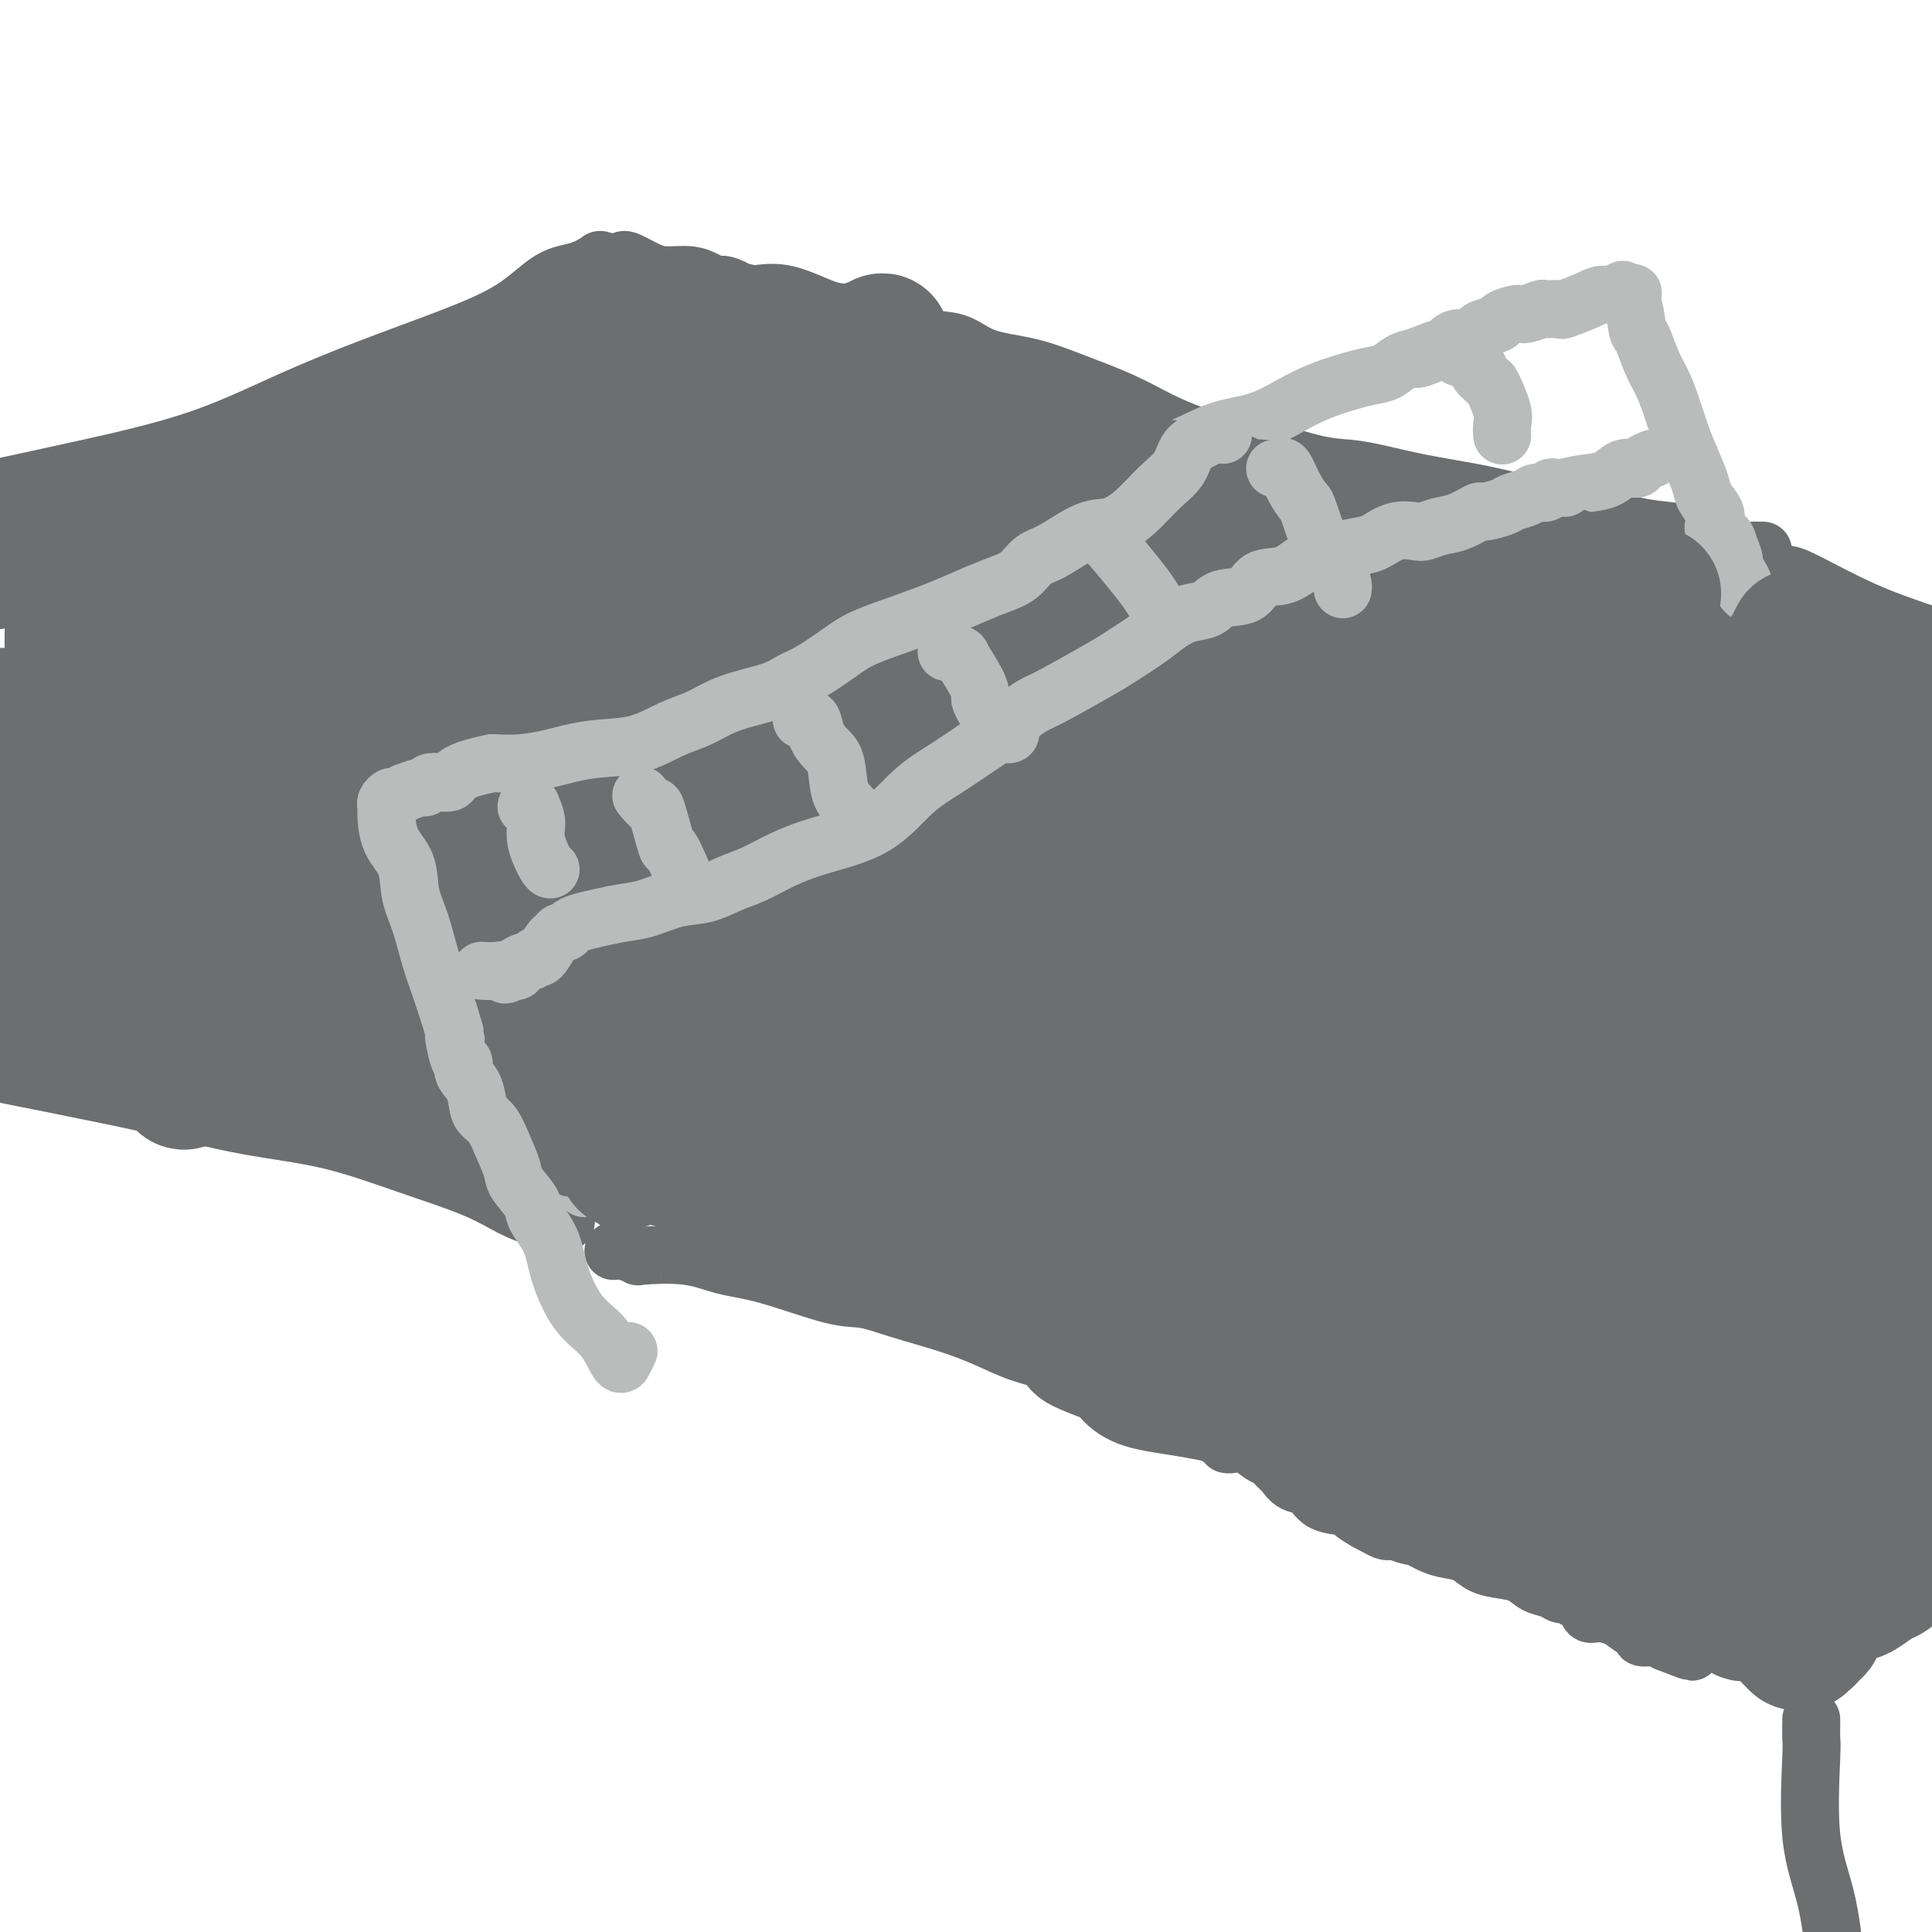 <svg viewBox='0 0 400 400' version='1.1' xmlns='http://www.w3.org/2000/svg' xmlns:xlink='http://www.w3.org/1999/xlink'><g fill='none' stroke='#6D6E70' stroke-width='12' stroke-linecap='round' stroke-linejoin='round'><path d='M128,249c0.154,-0.822 0.308,-1.643 1,-2c0.692,-0.357 1.922,-0.248 4,-1c2.078,-0.752 5.004,-2.363 8,-4c2.996,-1.637 6.063,-3.298 10,-5c3.937,-1.702 8.746,-3.443 12,-5c3.254,-1.557 4.954,-2.930 9,-5c4.046,-2.070 10.440,-4.837 14,-7c3.560,-2.163 4.287,-3.724 6,-5c1.713,-1.276 4.411,-2.269 6,-3c1.589,-0.731 2.070,-1.202 3,-2c0.930,-0.798 2.311,-1.923 4,-3c1.689,-1.077 3.687,-2.105 5,-3c1.313,-0.895 1.941,-1.657 3,-2c1.059,-0.343 2.548,-0.265 4,-1c1.452,-0.735 2.868,-2.281 4,-3c1.132,-0.719 1.982,-0.611 3,-1c1.018,-0.389 2.204,-1.274 4,-2c1.796,-0.726 4.202,-1.292 6,-2c1.798,-0.708 2.989,-1.556 4,-2c1.011,-0.444 1.842,-0.482 3,-1c1.158,-0.518 2.645,-1.514 4,-2c1.355,-0.486 2.580,-0.463 4,-1c1.420,-0.537 3.036,-1.636 4,-2c0.964,-0.364 1.276,0.007 2,0c0.724,-0.007 1.860,-0.394 3,-1c1.140,-0.606 2.283,-1.433 3,-2c0.717,-0.567 1.007,-0.874 1,-1c-0.007,-0.126 -0.309,-0.073 0,0c0.309,0.073 1.231,0.164 2,0c0.769,-0.164 1.384,-0.582 2,-1'/><path d='M266,180c8.758,-3.569 4.154,-1.492 3,-1c-1.154,0.492 1.141,-0.600 2,-1c0.859,-0.400 0.282,-0.107 0,0c-0.282,0.107 -0.268,0.029 0,0c0.268,-0.029 0.791,-0.008 1,0c0.209,0.008 0.105,0.004 0,0'/><path d='M127,259c0.477,-0.109 0.953,-0.219 2,0c1.047,0.219 2.663,0.766 3,1c0.337,0.234 -0.606,0.154 1,0c1.606,-0.154 5.761,-0.382 9,0c3.239,0.382 5.562,1.376 8,2c2.438,0.624 4.992,0.880 9,2c4.008,1.120 9.469,3.104 13,4c3.531,0.896 5.132,0.705 7,1c1.868,0.295 4.004,1.075 7,2c2.996,0.925 6.853,1.995 10,3c3.147,1.005 5.586,1.944 8,3c2.414,1.056 4.804,2.230 7,3c2.196,0.770 4.198,1.138 6,2c1.802,0.862 3.404,2.220 4,3c0.596,0.780 0.185,0.982 1,1c0.815,0.018 2.855,-0.149 4,0c1.145,0.149 1.393,0.613 2,1c0.607,0.387 1.571,0.698 2,1c0.429,0.302 0.322,0.595 1,1c0.678,0.405 2.141,0.921 3,1c0.859,0.079 1.112,-0.280 2,0c0.888,0.280 2.409,1.199 4,2c1.591,0.801 3.252,1.482 4,2c0.748,0.518 0.582,0.871 1,1c0.418,0.129 1.420,0.035 2,0c0.580,-0.035 0.737,-0.010 1,0c0.263,0.010 0.631,0.005 1,0'/><path d='M249,295c10.094,3.834 3.831,1.420 2,1c-1.831,-0.420 0.772,1.154 2,2c1.228,0.846 1.081,0.966 1,1c-0.081,0.034 -0.096,-0.016 0,0c0.096,0.016 0.302,0.098 1,0c0.698,-0.098 1.888,-0.378 3,0c1.112,0.378 2.144,1.412 3,2c0.856,0.588 1.534,0.730 2,1c0.466,0.270 0.718,0.668 1,1c0.282,0.332 0.593,0.598 1,1c0.407,0.402 0.910,0.941 1,1c0.090,0.059 -0.234,-0.363 0,0c0.234,0.363 1.027,1.511 2,2c0.973,0.489 2.125,0.319 3,1c0.875,0.681 1.472,2.214 3,3c1.528,0.786 3.988,0.827 5,1c1.012,0.173 0.575,0.478 1,1c0.425,0.522 1.713,1.261 3,2'/><path d='M283,315c5.455,3.050 2.093,0.674 1,0c-1.093,-0.674 0.082,0.354 1,1c0.918,0.646 1.578,0.909 2,1c0.422,0.091 0.607,0.008 1,0c0.393,-0.008 0.993,0.057 1,0c0.007,-0.057 -0.578,-0.236 0,0c0.578,0.236 2.318,0.888 3,1c0.682,0.112 0.306,-0.317 1,0c0.694,0.317 2.457,1.381 4,2c1.543,0.619 2.867,0.795 4,1c1.133,0.205 2.074,0.440 3,1c0.926,0.560 1.837,1.445 3,2c1.163,0.555 2.577,0.779 4,1c1.423,0.221 2.853,0.438 4,1c1.147,0.562 2.009,1.470 3,2c0.991,0.530 2.110,0.681 3,1c0.890,0.319 1.552,0.805 2,1c0.448,0.195 0.683,0.098 1,0c0.317,-0.098 0.716,-0.199 1,0c0.284,0.199 0.453,0.696 1,1c0.547,0.304 1.472,0.414 2,1c0.528,0.586 0.657,1.648 1,2c0.343,0.352 0.898,-0.007 2,0c1.102,0.007 2.750,0.379 4,1c1.250,0.621 2.103,1.490 3,2c0.897,0.510 1.838,0.663 2,1c0.162,0.337 -0.456,0.860 0,1c0.456,0.140 1.988,-0.103 3,0c1.012,0.103 1.506,0.551 2,1'/><path d='M345,340c9.826,3.866 3.390,1.031 1,0c-2.390,-1.031 -0.733,-0.258 0,0c0.733,0.258 0.544,0.002 1,0c0.456,-0.002 1.558,0.250 3,0c1.442,-0.250 3.225,-1.003 5,-2c1.775,-0.997 3.543,-2.239 6,-4c2.457,-1.761 5.603,-4.041 8,-6c2.397,-1.959 4.046,-3.597 7,-6c2.954,-2.403 7.215,-5.572 10,-8c2.785,-2.428 4.096,-4.115 6,-6c1.904,-1.885 4.401,-3.967 6,-6c1.599,-2.033 2.299,-4.016 3,-6'/><path d='M271,179c3.085,-0.929 6.169,-1.859 9,-3c2.831,-1.141 5.408,-2.494 9,-4c3.592,-1.506 8.198,-3.166 12,-5c3.802,-1.834 6.799,-3.843 10,-6c3.201,-2.157 6.607,-4.462 9,-6c2.393,-1.538 3.774,-2.310 6,-4c2.226,-1.690 5.296,-4.299 7,-6c1.704,-1.701 2.040,-2.494 3,-3c0.960,-0.506 2.544,-0.724 3,-1c0.456,-0.276 -0.215,-0.610 0,-1c0.215,-0.390 1.314,-0.836 2,-1c0.686,-0.164 0.957,-0.047 1,0c0.043,0.047 -0.142,0.024 0,0c0.142,-0.024 0.610,-0.048 1,0c0.390,0.048 0.703,0.170 1,0c0.297,-0.170 0.579,-0.632 1,-1c0.421,-0.368 0.980,-0.643 1,-1c0.020,-0.357 -0.499,-0.796 0,-1c0.499,-0.204 2.014,-0.174 3,-1c0.986,-0.826 1.441,-2.509 2,-3c0.559,-0.491 1.222,0.208 2,0c0.778,-0.208 1.673,-1.324 2,-2c0.327,-0.676 0.088,-0.913 0,-1c-0.088,-0.087 -0.025,-0.025 0,0c0.025,0.025 0.013,0.012 0,0'/><path d='M357,129c0.896,0.075 1.792,0.150 2,0c0.208,-0.150 -0.272,-0.525 0,-1c0.272,-0.475 1.295,-1.049 2,-2c0.705,-0.951 1.092,-2.279 2,-3c0.908,-0.721 2.336,-0.835 3,-1c0.664,-0.165 0.563,-0.379 1,-1c0.437,-0.621 1.413,-1.647 2,-2c0.587,-0.353 0.786,-0.033 1,0c0.214,0.033 0.442,-0.222 3,1c2.558,1.222 7.445,3.921 12,6c4.555,2.079 8.777,3.540 13,5'/><path d='M398,131c7.500,3.000 11.750,4.500 16,6'/><path d='M117,253c0.135,-0.021 0.269,-0.041 0,0c-0.269,0.041 -0.942,0.144 -2,0c-1.058,-0.144 -2.501,-0.535 -4,-1c-1.499,-0.465 -3.053,-1.005 -5,-2c-1.947,-0.995 -4.288,-2.447 -8,-4c-3.712,-1.553 -8.797,-3.208 -14,-5c-5.203,-1.792 -10.524,-3.720 -16,-5c-5.476,-1.280 -11.107,-1.910 -17,-3c-5.893,-1.090 -12.048,-2.640 -18,-4c-5.952,-1.360 -11.701,-2.532 -19,-4c-7.299,-1.468 -16.150,-3.234 -25,-5'/><path d='M365,114c-0.359,0.004 -0.718,0.009 -1,0c-0.282,-0.009 -0.488,-0.030 -1,0c-0.512,0.030 -1.330,0.111 -2,0c-0.670,-0.111 -1.191,-0.415 -3,-1c-1.809,-0.585 -4.906,-1.451 -7,-2c-2.094,-0.549 -3.183,-0.780 -5,-1c-1.817,-0.220 -4.361,-0.429 -7,-1c-2.639,-0.571 -5.374,-1.504 -8,-2c-2.626,-0.496 -5.142,-0.556 -8,-1c-2.858,-0.444 -6.058,-1.271 -9,-2c-2.942,-0.729 -5.624,-1.359 -9,-2c-3.376,-0.641 -7.444,-1.293 -11,-2c-3.556,-0.707 -6.598,-1.470 -9,-2c-2.402,-0.530 -4.163,-0.827 -6,-1c-1.837,-0.173 -3.749,-0.223 -7,-1c-3.251,-0.777 -7.842,-2.283 -11,-3c-3.158,-0.717 -4.883,-0.646 -7,-1c-2.117,-0.354 -4.624,-1.135 -7,-2c-2.376,-0.865 -4.620,-1.816 -7,-3c-2.380,-1.184 -4.896,-2.601 -8,-4c-3.104,-1.399 -6.795,-2.779 -10,-4c-3.205,-1.221 -5.924,-2.282 -9,-3c-3.076,-0.718 -6.507,-1.094 -9,-2c-2.493,-0.906 -4.046,-2.341 -6,-3c-1.954,-0.659 -4.308,-0.542 -6,-1c-1.692,-0.458 -2.723,-1.493 -4,-2c-1.277,-0.507 -2.801,-0.487 -5,-1c-2.199,-0.513 -5.074,-1.560 -7,-2c-1.926,-0.440 -2.903,-0.272 -5,-1c-2.097,-0.728 -5.313,-2.351 -8,-3c-2.687,-0.649 -4.843,-0.325 -7,0'/><path d='M156,61c-7.305,-1.708 -4.568,-0.978 -4,-1c0.568,-0.022 -1.032,-0.794 -2,-1c-0.968,-0.206 -1.305,0.156 -2,0c-0.695,-0.156 -1.749,-0.828 -2,-1c-0.251,-0.172 0.301,0.157 0,0c-0.301,-0.157 -1.454,-0.798 -3,-1c-1.546,-0.202 -3.486,0.037 -5,0c-1.514,-0.037 -2.602,-0.350 -4,-1c-1.398,-0.650 -3.107,-1.636 -4,-2c-0.893,-0.364 -0.969,-0.104 -1,0c-0.031,0.104 -0.015,0.052 0,0'/><path d='M125,54c-0.507,0.055 -1.014,0.109 -1,0c0.014,-0.109 0.549,-0.383 0,0c-0.549,0.383 -2.183,1.423 -4,2c-1.817,0.577 -3.818,0.692 -6,2c-2.182,1.308 -4.546,3.808 -8,6c-3.454,2.192 -7.998,4.077 -13,6c-5.002,1.923 -10.462,3.886 -16,6c-5.538,2.114 -11.155,4.381 -17,7c-5.845,2.619 -11.920,5.590 -19,8c-7.080,2.410 -15.166,4.260 -23,6c-7.834,1.740 -15.417,3.370 -23,5'/></g>
<g fill='none' stroke='#BABBBB' stroke-width='12' stroke-linecap='round' stroke-linejoin='round'><path d='M121,246c-0.450,-1.086 -0.901,-2.172 -1,-3c-0.099,-0.828 0.153,-1.397 0,-3c-0.153,-1.603 -0.711,-4.240 -1,-7c-0.289,-2.760 -0.311,-5.645 -1,-9c-0.689,-3.355 -2.047,-7.181 -3,-11c-0.953,-3.819 -1.503,-7.632 -2,-12c-0.497,-4.368 -0.942,-9.291 -2,-13c-1.058,-3.709 -2.728,-6.202 -4,-9c-1.272,-2.798 -2.145,-5.899 -3,-8c-0.855,-2.101 -1.693,-3.202 -2,-4c-0.307,-0.798 -0.083,-1.292 0,-2c0.083,-0.708 0.024,-1.631 0,-2c-0.024,-0.369 -0.012,-0.185 0,0'/><path d='M102,163c0.019,0.140 0.038,0.281 0,0c-0.038,-0.281 -0.131,-0.983 0,-1c0.131,-0.017 0.488,0.649 1,0c0.512,-0.649 1.179,-2.615 3,-4c1.821,-1.385 4.796,-2.188 8,-4c3.204,-1.812 6.638,-4.632 10,-7c3.362,-2.368 6.653,-4.284 10,-6c3.347,-1.716 6.751,-3.230 10,-5c3.249,-1.770 6.343,-3.794 10,-6c3.657,-2.206 7.877,-4.593 12,-7c4.123,-2.407 8.148,-4.835 12,-7c3.852,-2.165 7.531,-4.067 11,-6c3.469,-1.933 6.730,-3.895 10,-5c3.270,-1.105 6.550,-1.352 9,-2c2.450,-0.648 4.070,-1.698 5,-2c0.930,-0.302 1.170,0.142 2,0c0.830,-0.142 2.252,-0.871 4,-1c1.748,-0.129 3.823,0.343 6,0c2.177,-0.343 4.456,-1.499 6,-2c1.544,-0.501 2.353,-0.345 4,-1c1.647,-0.655 4.133,-2.121 6,-3c1.867,-0.879 3.116,-1.169 5,-2c1.884,-0.831 4.405,-2.201 7,-3c2.595,-0.799 5.265,-1.025 8,-2c2.735,-0.975 5.537,-2.699 8,-4c2.463,-1.301 4.588,-2.180 7,-3c2.412,-0.820 5.110,-1.581 7,-2c1.890,-0.419 2.970,-0.498 4,-1c1.030,-0.502 2.008,-1.429 3,-2c0.992,-0.571 1.996,-0.785 3,-1'/><path d='M293,74c9.060,-3.525 2.711,-0.839 1,0c-1.711,0.839 1.216,-0.171 3,-1c1.784,-0.829 2.426,-1.479 3,-2c0.574,-0.521 1.079,-0.913 2,-1c0.921,-0.087 2.258,0.132 3,0c0.742,-0.132 0.888,-0.614 1,-1c0.112,-0.386 0.188,-0.677 1,-1c0.812,-0.323 2.358,-0.679 3,-1c0.642,-0.321 0.379,-0.608 1,-1c0.621,-0.392 2.125,-0.890 3,-1c0.875,-0.110 1.120,0.168 2,0c0.880,-0.168 2.396,-0.784 3,-1c0.604,-0.216 0.295,-0.034 1,0c0.705,0.034 2.425,-0.081 3,0c0.575,0.081 0.007,0.357 1,0c0.993,-0.357 3.548,-1.347 5,-2c1.452,-0.653 1.802,-0.969 3,-1c1.198,-0.031 3.246,0.222 4,0c0.754,-0.222 0.216,-0.921 0,-1c-0.216,-0.079 -0.108,0.460 0,1'/><path d='M336,61c3.583,-0.663 1.540,-0.319 1,0c-0.540,0.319 0.421,0.615 1,2c0.579,1.385 0.774,3.859 1,5c0.226,1.141 0.483,0.948 1,2c0.517,1.052 1.293,3.350 2,5c0.707,1.650 1.345,2.651 2,4c0.655,1.349 1.326,3.046 2,5c0.674,1.954 1.351,4.165 2,6c0.649,1.835 1.271,3.292 2,5c0.729,1.708 1.567,3.666 2,5c0.433,1.334 0.463,2.045 1,3c0.537,0.955 1.583,2.156 2,3c0.417,0.844 0.207,1.332 0,2c-0.207,0.668 -0.410,1.516 0,2c0.410,0.484 1.434,0.602 2,1c0.566,0.398 0.674,1.074 1,2c0.326,0.926 0.871,2.103 1,3c0.129,0.897 -0.158,1.515 0,2c0.158,0.485 0.759,0.837 1,1c0.241,0.163 0.121,0.139 0,0c-0.121,-0.139 -0.242,-0.391 0,0c0.242,0.391 0.848,1.424 1,2c0.152,0.576 -0.152,0.693 0,1c0.152,0.307 0.758,0.802 1,1c0.242,0.198 0.121,0.099 0,0'/><path d='M120,211c-0.049,-0.085 -0.098,-0.169 0,0c0.098,0.169 0.343,0.592 1,0c0.657,-0.592 1.725,-2.199 3,-3c1.275,-0.801 2.755,-0.797 4,-1c1.245,-0.203 2.255,-0.613 3,-1c0.745,-0.387 1.226,-0.750 3,-2c1.774,-1.250 4.842,-3.386 8,-5c3.158,-1.614 6.407,-2.704 9,-4c2.593,-1.296 4.531,-2.798 7,-4c2.469,-1.202 5.468,-2.105 8,-3c2.532,-0.895 4.598,-1.781 7,-3c2.402,-1.219 5.140,-2.769 8,-4c2.860,-1.231 5.840,-2.142 8,-3c2.160,-0.858 3.499,-1.665 6,-3c2.501,-1.335 6.164,-3.200 9,-5c2.836,-1.800 4.846,-3.536 7,-5c2.154,-1.464 4.453,-2.657 7,-4c2.547,-1.343 5.342,-2.838 9,-5c3.658,-2.162 8.178,-4.992 11,-7c2.822,-2.008 3.944,-3.194 6,-4c2.056,-0.806 5.045,-1.233 7,-2c1.955,-0.767 2.876,-1.875 4,-3c1.124,-1.125 2.453,-2.268 4,-3c1.547,-0.732 3.314,-1.053 5,-2c1.686,-0.947 3.293,-2.521 5,-4c1.707,-1.479 3.515,-2.863 6,-4c2.485,-1.137 5.645,-2.026 8,-3c2.355,-0.974 3.903,-2.031 6,-3c2.097,-0.969 4.742,-1.848 7,-3c2.258,-1.152 4.129,-2.576 6,-4'/><path d='M302,114c17.826,-10.101 8.890,-4.852 7,-4c-1.890,0.852 3.264,-2.693 7,-5c3.736,-2.307 6.052,-3.374 8,-4c1.948,-0.626 3.526,-0.809 5,-1c1.474,-0.191 2.843,-0.390 4,-1c1.157,-0.610 2.102,-1.630 3,-2c0.898,-0.370 1.751,-0.089 2,0c0.249,0.089 -0.104,-0.015 0,0c0.104,0.015 0.667,0.148 1,0c0.333,-0.148 0.436,-0.578 1,-1c0.564,-0.422 1.590,-0.835 2,-1c0.410,-0.165 0.205,-0.083 0,0'/></g>
<g fill='none' stroke='#6D6E70' stroke-width='12' stroke-linecap='round' stroke-linejoin='round'><path d='M226,214c0.290,-0.341 0.579,-0.682 0,-1c-0.579,-0.318 -2.027,-0.611 0,-2c2.027,-1.389 7.528,-3.872 12,-6c4.472,-2.128 7.915,-3.901 15,-7c7.085,-3.099 17.812,-7.524 25,-10c7.188,-2.476 10.836,-3.001 15,-4c4.164,-0.999 8.844,-2.470 11,-3c2.156,-0.530 1.789,-0.117 2,0c0.211,0.117 1.000,-0.062 1,0c0.000,0.062 -0.788,0.364 -1,1c-0.212,0.636 0.153,1.606 -1,3c-1.153,1.394 -3.823,3.212 -8,6c-4.177,2.788 -9.861,6.544 -15,10c-5.139,3.456 -9.732,6.611 -17,10c-7.268,3.389 -17.209,7.013 -25,9c-7.791,1.987 -13.431,2.337 -22,4c-8.569,1.663 -20.065,4.639 -25,6c-4.935,1.361 -3.309,1.106 -3,1c0.309,-0.106 -0.701,-0.063 -1,0c-0.299,0.063 0.112,0.147 0,0c-0.112,-0.147 -0.749,-0.523 0,-1c0.749,-0.477 2.882,-1.054 6,-3c3.118,-1.946 7.220,-5.261 13,-9c5.780,-3.739 13.238,-7.902 20,-12c6.762,-4.098 12.830,-8.132 19,-11c6.170,-2.868 12.443,-4.570 16,-6c3.557,-1.430 4.398,-2.588 5,-3c0.602,-0.412 0.966,-0.080 1,0c0.034,0.080 -0.260,-0.094 -2,1c-1.740,1.094 -4.926,3.455 -9,6c-4.074,2.545 -9.037,5.272 -14,8'/><path d='M244,201c-6.864,4.172 -12.026,7.102 -17,10c-4.974,2.898 -9.762,5.764 -13,8c-3.238,2.236 -4.927,3.844 -6,5c-1.073,1.156 -1.529,1.862 -2,2c-0.471,0.138 -0.955,-0.293 0,-1c0.955,-0.707 3.349,-1.692 6,-3c2.651,-1.308 5.558,-2.939 12,-5c6.442,-2.061 16.417,-4.552 22,-6c5.583,-1.448 6.772,-1.851 8,-2c1.228,-0.149 2.494,-0.042 3,0c0.506,0.042 0.253,0.021 0,0'/></g>
<g fill='none' stroke='#6D6E70' stroke-width='28' stroke-linecap='round' stroke-linejoin='round'><path d='M372,132c0.089,-0.164 0.177,-0.329 0,0c-0.177,0.329 -0.621,1.150 -1,2c-0.379,0.850 -0.694,1.729 -1,2c-0.306,0.271 -0.602,-0.064 -1,1c-0.398,1.064 -0.899,3.528 -2,5c-1.101,1.472 -2.801,1.951 -4,3c-1.199,1.049 -1.898,2.669 -3,4c-1.102,1.331 -2.607,2.373 -5,4c-2.393,1.627 -5.676,3.840 -8,5c-2.324,1.160 -3.690,1.269 -5,2c-1.310,0.731 -2.563,2.084 -4,3c-1.437,0.916 -3.060,1.395 -5,2c-1.940,0.605 -4.199,1.335 -6,2c-1.801,0.665 -3.143,1.266 -5,2c-1.857,0.734 -4.228,1.601 -6,2c-1.772,0.399 -2.946,0.331 -5,1c-2.054,0.669 -4.989,2.075 -7,3c-2.011,0.925 -3.100,1.370 -5,2c-1.900,0.630 -4.612,1.444 -6,2c-1.388,0.556 -1.451,0.852 -3,2c-1.549,1.148 -4.583,3.146 -6,4c-1.417,0.854 -1.215,0.563 -2,1c-0.785,0.437 -2.556,1.602 -4,3c-1.444,1.398 -2.560,3.028 -4,4c-1.440,0.972 -3.205,1.285 -5,2c-1.795,0.715 -3.622,1.833 -5,3c-1.378,1.167 -2.308,2.385 -4,3c-1.692,0.615 -4.148,0.627 -6,1c-1.852,0.373 -3.101,1.107 -5,2c-1.899,0.893 -4.450,1.947 -7,3'/><path d='M242,207c-3.474,1.253 -3.158,1.386 -4,2c-0.842,0.614 -2.840,1.711 -4,2c-1.160,0.289 -1.481,-0.228 -2,0c-0.519,0.228 -1.236,1.202 -2,2c-0.764,0.798 -1.577,1.421 -3,2c-1.423,0.579 -3.457,1.114 -5,2c-1.543,0.886 -2.594,2.121 -4,3c-1.406,0.879 -3.165,1.400 -5,2c-1.835,0.600 -3.745,1.278 -6,2c-2.255,0.722 -4.854,1.487 -7,3c-2.146,1.513 -3.838,3.774 -6,5c-2.162,1.226 -4.793,1.417 -7,2c-2.207,0.583 -3.989,1.558 -5,2c-1.011,0.442 -1.252,0.352 -3,1c-1.748,0.648 -5.002,2.034 -7,3c-1.998,0.966 -2.738,1.512 -4,2c-1.262,0.488 -3.045,0.918 -4,1c-0.955,0.082 -1.083,-0.185 -1,0c0.083,0.185 0.375,0.820 0,1c-0.375,0.180 -1.417,-0.096 -2,0c-0.583,0.096 -0.705,0.565 -1,1c-0.295,0.435 -0.761,0.838 -1,1c-0.239,0.162 -0.250,0.085 -1,0c-0.750,-0.085 -2.241,-0.177 -3,0c-0.759,0.177 -0.788,0.622 -1,1c-0.212,0.378 -0.606,0.689 -1,1'/><path d='M153,248c-6.304,2.415 -1.566,0.451 0,0c1.566,-0.451 -0.042,0.611 -1,1c-0.958,0.389 -1.266,0.104 -1,0c0.266,-0.104 1.107,-0.028 2,0c0.893,0.028 1.839,0.008 3,0c1.161,-0.008 2.536,-0.003 4,0c1.464,0.003 3.017,0.005 4,0c0.983,-0.005 1.396,-0.015 2,0c0.604,0.015 1.399,0.056 2,0c0.601,-0.056 1.008,-0.207 1,0c-0.008,0.207 -0.431,0.774 0,1c0.431,0.226 1.715,0.113 3,0'/><path d='M172,250c4.025,0.548 4.588,0.918 5,1c0.412,0.082 0.673,-0.122 2,0c1.327,0.122 3.720,0.572 5,1c1.280,0.428 1.447,0.835 2,1c0.553,0.165 1.492,0.087 2,0c0.508,-0.087 0.585,-0.184 1,0c0.415,0.184 1.168,0.647 2,1c0.832,0.353 1.745,0.594 3,1c1.255,0.406 2.853,0.977 4,2c1.147,1.023 1.842,2.497 3,3c1.158,0.503 2.780,0.035 4,0c1.220,-0.035 2.039,0.362 3,1c0.961,0.638 2.066,1.517 3,2c0.934,0.483 1.698,0.570 3,1c1.302,0.430 3.141,1.202 5,2c1.859,0.798 3.737,1.623 5,2c1.263,0.377 1.910,0.308 3,1c1.090,0.692 2.622,2.145 4,3c1.378,0.855 2.601,1.110 3,1c0.399,-0.110 -0.025,-0.587 1,0c1.025,0.587 3.500,2.238 5,3c1.500,0.762 2.025,0.633 3,1c0.975,0.367 2.402,1.228 4,2c1.598,0.772 3.369,1.454 5,2c1.631,0.546 3.122,0.955 4,1c0.878,0.045 1.143,-0.275 2,0c0.857,0.275 2.307,1.146 3,2c0.693,0.854 0.629,1.693 1,2c0.371,0.307 1.177,0.083 2,0c0.823,-0.083 1.664,-0.024 2,0c0.336,0.024 0.168,0.012 0,0'/><path d='M266,286c11.729,5.180 5.053,2.630 3,2c-2.053,-0.630 0.518,0.661 2,1c1.482,0.339 1.877,-0.275 3,0c1.123,0.275 2.976,1.438 4,2c1.024,0.562 1.220,0.522 2,1c0.780,0.478 2.145,1.472 3,2c0.855,0.528 1.200,0.590 2,1c0.800,0.410 2.056,1.170 3,2c0.944,0.830 1.578,1.731 2,2c0.422,0.269 0.634,-0.094 1,0c0.366,0.094 0.887,0.645 2,1c1.113,0.355 2.820,0.515 4,1c1.180,0.485 1.834,1.294 3,2c1.166,0.706 2.843,1.310 4,2c1.157,0.690 1.795,1.466 3,2c1.205,0.534 2.979,0.825 4,1c1.021,0.175 1.291,0.233 2,1c0.709,0.767 1.857,2.242 3,3c1.143,0.758 2.281,0.798 3,1c0.719,0.202 1.019,0.566 1,1c-0.019,0.434 -0.357,0.939 0,1c0.357,0.061 1.408,-0.322 2,0c0.592,0.322 0.723,1.348 1,2c0.277,0.652 0.699,0.930 1,1c0.301,0.070 0.482,-0.066 1,0c0.518,0.066 1.374,0.335 2,1c0.626,0.665 1.024,1.725 2,2c0.976,0.275 2.532,-0.234 4,0c1.468,0.234 2.848,1.210 4,2c1.152,0.790 2.076,1.395 3,2'/><path d='M340,325c11.926,6.049 4.742,1.671 2,0c-2.742,-1.671 -1.043,-0.636 0,0c1.043,0.636 1.431,0.874 2,1c0.569,0.126 1.321,0.142 2,0c0.679,-0.142 1.286,-0.440 2,0c0.714,0.440 1.536,1.620 2,2c0.464,0.380 0.572,-0.038 1,0c0.428,0.038 1.178,0.532 2,1c0.822,0.468 1.716,0.909 2,1c0.284,0.091 -0.043,-0.169 0,0c0.043,0.169 0.455,0.767 1,1c0.545,0.233 1.222,0.100 2,0c0.778,-0.100 1.658,-0.167 2,0c0.342,0.167 0.147,0.566 0,1c-0.147,0.434 -0.247,0.901 0,1c0.247,0.099 0.840,-0.170 1,0c0.160,0.170 -0.112,0.777 0,1c0.112,0.223 0.607,0.060 1,0c0.393,-0.060 0.683,-0.016 1,0c0.317,0.016 0.662,0.005 1,0c0.338,-0.005 0.669,-0.002 1,0'/><path d='M365,334c3.855,1.405 0.994,0.419 0,0c-0.994,-0.419 -0.120,-0.271 1,0c1.120,0.271 2.486,0.665 3,1c0.514,0.335 0.177,0.610 0,1c-0.177,0.390 -0.192,0.893 0,1c0.192,0.107 0.591,-0.183 1,0c0.409,0.183 0.826,0.837 1,1c0.174,0.163 0.103,-0.166 0,0c-0.103,0.166 -0.239,0.825 0,1c0.239,0.175 0.853,-0.135 1,0c0.147,0.135 -0.171,0.717 0,1c0.171,0.283 0.833,0.269 1,0c0.167,-0.269 -0.161,-0.794 0,-1c0.161,-0.206 0.813,-0.094 1,0c0.187,0.094 -0.089,0.170 0,0c0.089,-0.170 0.545,-0.585 1,-1'/><path d='M375,338c0.550,-0.490 0.927,-0.716 1,-1c0.073,-0.284 -0.156,-0.625 0,-1c0.156,-0.375 0.698,-0.782 1,-1c0.302,-0.218 0.363,-0.247 1,-1c0.637,-0.753 1.848,-2.229 3,-3c1.152,-0.771 2.244,-0.836 3,-1c0.756,-0.164 1.176,-0.425 2,-1c0.824,-0.575 2.052,-1.464 3,-2c0.948,-0.536 1.617,-0.721 2,-1c0.383,-0.279 0.480,-0.653 1,-1c0.520,-0.347 1.463,-0.668 2,-1c0.537,-0.332 0.669,-0.676 1,-1c0.331,-0.324 0.862,-0.629 1,-1c0.138,-0.371 -0.118,-0.806 0,-1c0.118,-0.194 0.609,-0.145 1,0c0.391,0.145 0.682,0.385 1,0c0.318,-0.385 0.662,-1.396 1,-2c0.338,-0.604 0.669,-0.802 1,-1'/><path d='M398,313c0.561,0.083 1.122,0.166 0,0c-1.122,-0.166 -3.928,-0.580 -7,-1c-3.072,-0.420 -6.409,-0.844 -9,-1c-2.591,-0.156 -4.437,-0.044 -6,0c-1.563,0.044 -2.843,0.019 -4,0c-1.157,-0.019 -2.192,-0.032 -3,0c-0.808,0.032 -1.391,0.108 -2,0c-0.609,-0.108 -1.246,-0.400 -1,-1c0.246,-0.600 1.374,-1.508 3,-3c1.626,-1.492 3.750,-3.569 9,-7c5.250,-3.431 13.625,-8.215 22,-13'/><path d='M392,290c0.890,-0.658 1.779,-1.316 0,0c-1.779,1.316 -6.227,4.605 -10,7c-3.773,2.395 -6.873,3.895 -9,5c-2.127,1.105 -3.282,1.814 -4,2c-0.718,0.186 -0.998,-0.152 -1,-1c-0.002,-0.848 0.274,-2.206 1,-4c0.726,-1.794 1.900,-4.026 4,-7c2.100,-2.974 5.125,-6.691 8,-10c2.875,-3.309 5.599,-6.209 8,-9c2.401,-2.791 4.478,-5.473 6,-7c1.522,-1.527 2.489,-1.900 3,-2c0.511,-0.100 0.566,0.074 0,0c-0.566,-0.074 -1.755,-0.394 -3,0c-1.245,0.394 -2.547,1.502 -8,5c-5.453,3.498 -15.057,9.385 -22,13c-6.943,3.615 -11.224,4.957 -16,7c-4.776,2.043 -10.045,4.786 -13,6c-2.955,1.214 -3.595,0.900 -4,1c-0.405,0.100 -0.576,0.615 -1,1c-0.424,0.385 -1.103,0.640 -1,0c0.103,-0.640 0.988,-2.176 3,-4c2.012,-1.824 5.152,-3.935 9,-7c3.848,-3.065 8.403,-7.083 13,-11c4.597,-3.917 9.234,-7.732 14,-11c4.766,-3.268 9.660,-5.991 14,-8c4.340,-2.009 8.127,-3.306 10,-4c1.873,-0.694 1.833,-0.785 2,-1c0.167,-0.215 0.539,-0.552 0,0c-0.539,0.552 -1.991,1.995 -5,5c-3.009,3.005 -7.574,7.573 -13,12c-5.426,4.427 -11.713,8.714 -18,13'/><path d='M359,281c-8.507,6.124 -12.773,6.934 -17,9c-4.227,2.066 -8.414,5.387 -11,7c-2.586,1.613 -3.571,1.517 -4,2c-0.429,0.483 -0.303,1.545 0,2c0.303,0.455 0.782,0.304 1,0c0.218,-0.304 0.173,-0.762 1,-1c0.827,-0.238 2.525,-0.258 4,-1c1.475,-0.742 2.727,-2.207 5,-3c2.273,-0.793 5.568,-0.913 7,-1c1.432,-0.087 1.001,-0.142 1,0c-0.001,0.142 0.428,0.479 0,2c-0.428,1.521 -1.713,4.225 -3,7c-1.287,2.775 -2.578,5.619 -4,8c-1.422,2.381 -2.977,4.298 -4,6c-1.023,1.702 -1.516,3.188 -2,4c-0.484,0.812 -0.960,0.950 0,1c0.960,0.050 3.356,0.011 5,0c1.644,-0.011 2.535,0.005 5,0c2.465,-0.005 6.505,-0.031 8,0c1.495,0.031 0.444,0.119 0,0c-0.444,-0.119 -0.282,-0.445 -2,-1c-1.718,-0.555 -5.318,-1.341 -10,-3c-4.682,-1.659 -10.448,-4.193 -20,-8c-9.552,-3.807 -22.890,-8.886 -35,-13c-12.110,-4.114 -22.991,-7.261 -31,-9c-8.009,-1.739 -13.145,-2.068 -16,-3c-2.855,-0.932 -3.427,-2.466 -4,-4'/><path d='M233,282c-18.295,-6.698 -5.031,-2.942 0,-2c5.031,0.942 1.829,-0.931 5,-4c3.171,-3.069 12.717,-7.334 20,-11c7.283,-3.666 12.305,-6.734 19,-9c6.695,-2.266 15.065,-3.731 22,-5c6.935,-1.269 12.436,-2.342 15,-3c2.564,-0.658 2.191,-0.903 2,-1c-0.191,-0.097 -0.201,-0.048 -3,0c-2.799,0.048 -8.388,0.094 -15,0c-6.612,-0.094 -14.246,-0.327 -21,0c-6.754,0.327 -12.628,1.216 -19,2c-6.372,0.784 -13.243,1.465 -17,2c-3.757,0.535 -4.401,0.924 -5,1c-0.599,0.076 -1.152,-0.161 -1,0c0.152,0.161 1.009,0.719 3,0c1.991,-0.719 5.115,-2.714 9,-4c3.885,-1.286 8.530,-1.862 14,-3c5.470,-1.138 11.763,-2.839 16,-4c4.237,-1.161 6.417,-1.781 7,-2c0.583,-0.219 -0.431,-0.037 -1,0c-0.569,0.037 -0.694,-0.072 -4,0c-3.306,0.072 -9.791,0.326 -16,1c-6.209,0.674 -12.140,1.770 -18,3c-5.860,1.230 -11.649,2.595 -17,3c-5.351,0.405 -10.263,-0.149 -13,0c-2.737,0.149 -3.297,1.002 -3,1c0.297,-0.002 1.453,-0.860 2,-1c0.547,-0.140 0.487,0.437 4,-1c3.513,-1.437 10.600,-4.887 17,-7c6.400,-2.113 12.114,-2.889 18,-5c5.886,-2.111 11.943,-5.555 18,-9'/><path d='M271,224c12.179,-4.810 13.127,-5.336 15,-6c1.873,-0.664 4.671,-1.468 6,-2c1.329,-0.532 1.188,-0.794 1,-1c-0.188,-0.206 -0.424,-0.356 -2,0c-1.576,0.356 -4.492,1.219 -7,2c-2.508,0.781 -4.609,1.481 -9,3c-4.391,1.519 -11.074,3.857 -14,5c-2.926,1.143 -2.095,1.091 -2,1c0.095,-0.091 -0.546,-0.222 1,-1c1.546,-0.778 5.279,-2.204 10,-5c4.721,-2.796 10.431,-6.963 17,-11c6.569,-4.037 13.999,-7.943 23,-13c9.001,-5.057 19.575,-11.266 28,-15c8.425,-3.734 14.701,-4.993 20,-7c5.299,-2.007 9.620,-4.763 12,-6c2.380,-1.237 2.817,-0.956 3,-1c0.183,-0.044 0.111,-0.415 -1,0c-1.111,0.415 -3.262,1.615 -10,4c-6.738,2.385 -18.064,5.953 -26,9c-7.936,3.047 -12.482,5.572 -16,7c-3.518,1.428 -6.007,1.758 -7,2c-0.993,0.242 -0.492,0.397 0,0c0.492,-0.397 0.973,-1.347 1,-2c0.027,-0.653 -0.400,-1.009 2,-3c2.400,-1.991 7.626,-5.615 12,-9c4.374,-3.385 7.894,-6.529 12,-10c4.106,-3.471 8.796,-7.267 13,-11c4.204,-3.733 7.921,-7.403 11,-10c3.079,-2.597 5.521,-4.122 7,-5c1.479,-0.878 1.994,-1.108 2,-1c0.006,0.108 -0.497,0.554 -1,1'/><path d='M372,139c9.099,-7.782 2.347,-2.236 0,0c-2.347,2.236 -0.289,1.161 0,1c0.289,-0.161 -1.189,0.593 -2,1c-0.811,0.407 -0.953,0.467 -1,1c-0.047,0.533 0.003,1.540 0,3c-0.003,1.460 -0.058,3.372 0,4c0.058,0.628 0.229,-0.030 0,0c-0.229,0.030 -0.857,0.748 0,1c0.857,0.252 3.201,0.040 5,0c1.799,-0.040 3.055,0.094 5,0c1.945,-0.094 4.580,-0.417 6,-1c1.420,-0.583 1.624,-1.428 2,-2c0.376,-0.572 0.924,-0.871 1,-1c0.076,-0.129 -0.321,-0.088 0,0c0.321,0.088 1.358,0.222 2,0c0.642,-0.222 0.888,-0.799 1,-1c0.112,-0.201 0.091,-0.026 0,0c-0.091,0.026 -0.251,-0.096 0,0c0.251,0.096 0.914,0.410 2,1c1.086,0.590 2.596,1.454 4,2c1.404,0.546 2.702,0.773 4,1'/><path d='M398,171c0.680,-0.601 1.361,-1.202 0,0c-1.361,1.202 -4.762,4.207 -7,7c-2.238,2.793 -3.312,5.374 -5,9c-1.688,3.626 -3.991,8.295 -6,12c-2.009,3.705 -3.725,6.444 -5,9c-1.275,2.556 -2.109,4.929 -3,6c-0.891,1.071 -1.838,0.838 -2,1c-0.162,0.162 0.460,0.717 1,0c0.540,-0.717 0.999,-2.708 2,-5c1.001,-2.292 2.546,-4.887 5,-8c2.454,-3.113 5.818,-6.745 8,-10c2.182,-3.255 3.183,-6.135 5,-9c1.817,-2.865 4.451,-5.717 6,-7c1.549,-1.283 2.013,-0.998 2,-1c-0.013,-0.002 -0.501,-0.292 -1,0c-0.499,0.292 -1.008,1.165 -3,3c-1.992,1.835 -5.469,4.631 -13,11c-7.531,6.369 -19.118,16.310 -27,23c-7.882,6.690 -12.060,10.130 -16,14c-3.940,3.870 -7.641,8.170 -10,11c-2.359,2.830 -3.377,4.191 -4,5c-0.623,0.809 -0.851,1.066 -1,1c-0.149,-0.066 -0.219,-0.453 0,-1c0.219,-0.547 0.729,-1.252 1,-2c0.271,-0.748 0.304,-1.538 1,-3c0.696,-1.462 2.054,-3.596 4,-7c1.946,-3.404 4.480,-8.077 7,-13c2.520,-4.923 5.025,-10.095 8,-15c2.975,-4.905 6.422,-9.544 9,-13c2.578,-3.456 4.289,-5.728 6,-8'/><path d='M360,181c2.321,-3.177 0.623,-0.618 0,0c-0.623,0.618 -0.172,-0.705 -1,0c-0.828,0.705 -2.935,3.438 -6,7c-3.065,3.562 -7.088,7.953 -11,13c-3.912,5.047 -7.714,10.750 -13,16c-5.286,5.250 -12.057,10.049 -18,14c-5.943,3.951 -11.057,7.056 -14,9c-2.943,1.944 -3.714,2.726 -4,3c-0.286,0.274 -0.086,0.039 0,0c0.086,-0.039 0.057,0.118 0,0c-0.057,-0.118 -0.143,-0.509 0,-1c0.143,-0.491 0.515,-1.081 4,-5c3.485,-3.919 10.082,-11.168 16,-16c5.918,-4.832 11.157,-7.247 16,-10c4.843,-2.753 9.291,-5.842 13,-8c3.709,-2.158 6.680,-3.384 8,-4c1.320,-0.616 0.990,-0.622 1,-1c0.010,-0.378 0.359,-1.127 0,0c-0.359,1.127 -1.425,4.130 -3,8c-1.575,3.870 -3.659,8.608 -6,15c-2.341,6.392 -4.939,14.440 -9,23c-4.061,8.560 -9.586,17.633 -13,24c-3.414,6.367 -4.715,10.030 -6,14c-1.285,3.970 -2.552,8.249 -3,10c-0.448,1.751 -0.078,0.975 0,1c0.078,0.025 -0.136,0.851 0,1c0.136,0.149 0.622,-0.380 1,-1c0.378,-0.620 0.648,-1.331 2,-3c1.352,-1.669 3.787,-4.295 7,-8c3.213,-3.705 7.204,-8.487 12,-13c4.796,-4.513 10.398,-8.756 16,-13'/><path d='M349,256c8.710,-7.900 11.485,-9.648 15,-12c3.515,-2.352 7.772,-5.306 10,-7c2.228,-1.694 2.429,-2.128 3,-2c0.571,0.128 1.513,0.817 1,2c-0.513,1.183 -2.480,2.859 -4,5c-1.520,2.141 -2.594,4.747 -5,8c-2.406,3.253 -6.145,7.155 -9,11c-2.855,3.845 -4.825,7.635 -6,10c-1.175,2.365 -1.553,3.307 -2,4c-0.447,0.693 -0.963,1.139 -1,1c-0.037,-0.139 0.405,-0.862 1,-2c0.595,-1.138 1.344,-2.691 2,-4c0.656,-1.309 1.220,-2.373 3,-4c1.780,-1.627 4.774,-3.818 10,-10c5.226,-6.182 12.682,-16.355 17,-23c4.318,-6.645 5.497,-9.762 7,-13c1.503,-3.238 3.329,-6.595 4,-8c0.671,-1.405 0.187,-0.857 0,-1c-0.187,-0.143 -0.079,-0.978 0,-1c0.079,-0.022 0.127,0.769 0,1c-0.127,0.231 -0.430,-0.098 -1,1c-0.570,1.098 -1.407,3.623 -3,9c-1.593,5.377 -3.942,13.606 -5,19c-1.058,5.394 -0.823,7.952 -1,10c-0.177,2.048 -0.765,3.585 -1,5c-0.235,1.415 -0.118,2.707 0,4'/><path d='M384,259c-1.687,7.503 -0.404,2.759 0,1c0.404,-1.759 -0.071,-0.533 0,-1c0.071,-0.467 0.689,-2.629 2,-6c1.311,-3.371 3.316,-7.953 5,-12c1.684,-4.047 3.047,-7.560 4,-12c0.953,-4.440 1.495,-9.807 2,-14c0.505,-4.193 0.974,-7.211 1,-9c0.026,-1.789 -0.389,-2.349 0,-3c0.389,-0.651 1.583,-1.392 0,-1c-1.583,0.392 -5.941,1.917 -11,5c-5.059,3.083 -10.817,7.722 -20,13c-9.183,5.278 -21.791,11.193 -32,17c-10.209,5.807 -18.018,11.506 -24,16c-5.982,4.494 -10.137,7.784 -13,10c-2.863,2.216 -4.434,3.357 -5,4c-0.566,0.643 -0.126,0.788 0,1c0.126,0.212 -0.061,0.492 1,0c1.061,-0.492 3.369,-1.757 9,-4c5.631,-2.243 14.586,-5.463 20,-9c5.414,-3.537 7.288,-7.392 10,-9c2.712,-1.608 6.262,-0.969 8,-1c1.738,-0.031 1.663,-0.730 2,-1c0.337,-0.270 1.086,-0.109 1,0c-0.086,0.109 -1.006,0.167 -3,2c-1.994,1.833 -5.060,5.440 -8,9c-2.940,3.560 -5.753,7.074 -9,11c-3.247,3.926 -6.928,8.265 -10,11c-3.072,2.735 -5.536,3.868 -8,5'/><path d='M306,282c-6.574,6.909 -4.010,5.182 -3,5c1.010,-0.182 0.466,1.183 0,2c-0.466,0.817 -0.854,1.088 0,0c0.854,-1.088 2.951,-3.535 6,-6c3.049,-2.465 7.049,-4.948 11,-8c3.951,-3.052 7.854,-6.672 11,-9c3.146,-2.328 5.534,-3.364 7,-4c1.466,-0.636 2.010,-0.873 2,-1c-0.010,-0.127 -0.575,-0.145 -1,0c-0.425,0.145 -0.709,0.453 -2,1c-1.291,0.547 -3.590,1.334 -6,2c-2.410,0.666 -4.933,1.210 -7,2c-2.067,0.790 -3.678,1.825 -5,2c-1.322,0.175 -2.354,-0.511 -3,0c-0.646,0.511 -0.905,2.219 -1,0c-0.095,-2.219 -0.026,-8.367 0,-13c0.026,-4.633 0.007,-7.752 0,-9c-0.007,-1.248 -0.004,-0.624 0,0'/><path d='M342,123c0.302,-0.062 0.605,-0.125 0,0c-0.605,0.125 -2.116,0.437 -3,1c-0.884,0.563 -1.139,1.376 -2,2c-0.861,0.624 -2.327,1.057 -4,2c-1.673,0.943 -3.553,2.395 -5,3c-1.447,0.605 -2.460,0.363 -4,1c-1.540,0.637 -3.608,2.155 -4,3c-0.392,0.845 0.891,1.019 0,1c-0.891,-0.019 -3.955,-0.229 -6,0c-2.045,0.229 -3.072,0.899 -4,1c-0.928,0.101 -1.759,-0.365 -3,0c-1.241,0.365 -2.892,1.562 -4,2c-1.108,0.438 -1.674,0.119 -2,0c-0.326,-0.119 -0.411,-0.036 -1,0c-0.589,0.036 -1.680,0.026 -2,0c-0.320,-0.026 0.133,-0.069 0,0c-0.133,0.069 -0.852,0.250 0,-1c0.852,-1.250 3.274,-3.930 5,-5c1.726,-1.070 2.755,-0.530 4,-1c1.245,-0.470 2.705,-1.951 4,-3c1.295,-1.049 2.426,-1.667 4,-2c1.574,-0.333 3.593,-0.381 5,-1c1.407,-0.619 2.204,-1.810 3,-3'/><path d='M323,123c3.282,-1.648 1.488,-0.767 1,-1c-0.488,-0.233 0.329,-1.582 1,-2c0.671,-0.418 1.195,0.093 1,0c-0.195,-0.093 -1.110,-0.789 -2,-1c-0.890,-0.211 -1.756,0.064 -3,0c-1.244,-0.064 -2.867,-0.468 -4,-1c-1.133,-0.532 -1.778,-1.194 -3,-2c-1.222,-0.806 -3.023,-1.757 -5,-2c-1.977,-0.243 -4.132,0.222 -7,0c-2.868,-0.222 -6.450,-1.131 -9,-2c-2.550,-0.869 -4.068,-1.696 -5,-2c-0.932,-0.304 -1.279,-0.084 -2,0c-0.721,0.084 -1.817,0.031 -2,0c-0.183,-0.031 0.548,-0.041 0,0c-0.548,0.041 -2.376,0.132 -4,0c-1.624,-0.132 -3.045,-0.488 -5,-1c-1.955,-0.512 -4.442,-1.179 -7,-2c-2.558,-0.821 -5.185,-1.797 -7,-2c-1.815,-0.203 -2.817,0.367 -4,0c-1.183,-0.367 -2.546,-1.669 -4,-2c-1.454,-0.331 -3.000,0.311 -5,0c-2.000,-0.311 -4.455,-1.576 -6,-2c-1.545,-0.424 -2.181,-0.009 -4,0c-1.819,0.009 -4.823,-0.390 -7,-1c-2.177,-0.610 -3.528,-1.431 -5,-2c-1.472,-0.569 -3.065,-0.884 -4,-1c-0.935,-0.116 -1.213,-0.031 -2,0c-0.787,0.031 -2.082,0.009 -3,0c-0.918,-0.009 -1.459,-0.004 -2,0'/><path d='M215,97c-14.707,-2.567 -4.474,-0.484 -1,0c3.474,0.484 0.190,-0.631 -1,-1c-1.190,-0.369 -0.284,0.007 -1,0c-0.716,-0.007 -3.053,-0.397 -5,-1c-1.947,-0.603 -3.504,-1.419 -5,-2c-1.496,-0.581 -2.930,-0.927 -4,-1c-1.070,-0.073 -1.777,0.126 -3,0c-1.223,-0.126 -2.963,-0.576 -4,-1c-1.037,-0.424 -1.371,-0.821 -2,-1c-0.629,-0.179 -1.553,-0.140 -3,0c-1.447,0.140 -3.418,0.380 -4,0c-0.582,-0.380 0.225,-1.380 0,-2c-0.225,-0.620 -1.483,-0.859 -3,-1c-1.517,-0.141 -3.294,-0.186 -5,-1c-1.706,-0.814 -3.339,-2.399 -5,-3c-1.661,-0.601 -3.348,-0.218 -5,0c-1.652,0.218 -3.268,0.270 -4,0c-0.732,-0.270 -0.580,-0.861 -1,-1c-0.420,-0.139 -1.413,0.174 -2,0c-0.587,-0.174 -0.767,-0.834 -1,-1c-0.233,-0.166 -0.517,0.162 -1,0c-0.483,-0.162 -1.163,-0.815 -2,-1c-0.837,-0.185 -1.831,0.097 -3,0c-1.169,-0.097 -2.515,-0.571 -4,-1c-1.485,-0.429 -3.111,-0.811 -5,-1c-1.889,-0.189 -4.042,-0.185 -6,-1c-1.958,-0.815 -3.719,-2.450 -5,-3c-1.281,-0.550 -2.080,-0.014 -3,0c-0.920,0.014 -1.960,-0.493 -3,-1'/><path d='M124,73c-14.478,-3.938 -5.173,-1.784 -2,-1c3.173,0.784 0.214,0.197 -1,0c-1.214,-0.197 -0.685,-0.005 -1,0c-0.315,0.005 -1.476,-0.179 -2,0c-0.524,0.179 -0.412,0.720 -1,1c-0.588,0.280 -1.876,0.301 -3,1c-1.124,0.699 -2.084,2.078 -3,3c-0.916,0.922 -1.788,1.386 -3,2c-1.212,0.614 -2.766,1.376 -4,2c-1.234,0.624 -2.150,1.108 -3,2c-0.850,0.892 -1.636,2.191 -3,3c-1.364,0.809 -3.308,1.128 -5,2c-1.692,0.872 -3.132,2.299 -5,3c-1.868,0.701 -4.164,0.678 -6,1c-1.836,0.322 -3.213,0.988 -5,2c-1.787,1.012 -3.984,2.369 -6,3c-2.016,0.631 -3.851,0.536 -6,1c-2.149,0.464 -4.612,1.487 -7,2c-2.388,0.513 -4.702,0.517 -7,1c-2.298,0.483 -4.581,1.447 -7,2c-2.419,0.553 -4.975,0.697 -7,1c-2.025,0.303 -3.521,0.766 -6,1c-2.479,0.234 -5.943,0.238 -9,1c-3.057,0.762 -5.708,2.282 -8,3c-2.292,0.718 -4.226,0.634 -7,1c-2.774,0.366 -6.387,1.183 -10,2'/><path d='M0,116c-0.921,0.245 -1.842,0.490 0,0c1.842,-0.490 6.448,-1.715 14,-3c7.552,-1.285 18.049,-2.630 25,-4c6.951,-1.370 10.357,-2.763 13,-4c2.643,-1.237 4.525,-2.316 6,-3c1.475,-0.684 2.544,-0.973 2,-1c-0.544,-0.027 -2.702,0.206 -6,2c-3.298,1.794 -7.736,5.148 -12,8c-4.264,2.852 -8.356,5.201 -11,7c-2.644,1.799 -3.842,3.049 -5,4c-1.158,0.951 -2.276,1.605 -2,1c0.276,-0.605 1.947,-2.468 6,-4c4.053,-1.532 10.490,-2.733 21,-7c10.510,-4.267 25.095,-11.600 43,-18c17.905,-6.400 39.131,-11.866 54,-15c14.869,-3.134 23.380,-3.936 28,-5c4.620,-1.064 5.348,-2.388 6,-3c0.652,-0.612 1.227,-0.510 0,0c-1.227,0.510 -4.256,1.428 -8,3c-3.744,1.572 -8.202,3.796 -14,7c-5.798,3.204 -12.936,7.387 -22,12c-9.064,4.613 -20.054,9.656 -38,17c-17.946,7.344 -42.847,16.990 -56,22c-13.153,5.010 -14.556,5.384 -17,7c-2.444,1.616 -5.927,4.474 -8,6c-2.073,1.526 -2.735,1.722 -3,2c-0.265,0.278 -0.132,0.639 0,1'/><path d='M16,148c-1.897,1.373 -1.138,0.307 0,-1c1.138,-1.307 2.655,-2.854 4,-4c1.345,-1.146 2.517,-1.892 6,-4c3.483,-2.108 9.276,-5.577 18,-10c8.724,-4.423 20.378,-9.799 31,-14c10.622,-4.201 20.210,-7.226 29,-9c8.790,-1.774 16.781,-2.297 21,-3c4.219,-0.703 4.668,-1.586 5,-2c0.332,-0.414 0.549,-0.358 -1,1c-1.549,1.358 -4.865,4.019 -9,7c-4.135,2.981 -9.090,6.281 -17,11c-7.910,4.719 -18.774,10.857 -31,17c-12.226,6.143 -25.814,12.290 -37,17c-11.186,4.710 -19.971,7.983 -25,10c-5.029,2.017 -6.302,2.779 -7,3c-0.698,0.221 -0.822,-0.097 -1,0c-0.178,0.097 -0.411,0.611 1,-1c1.411,-1.611 4.465,-5.345 7,-8c2.535,-2.655 4.550,-4.230 16,-10c11.450,-5.770 32.337,-15.734 42,-20c9.663,-4.266 8.104,-2.834 20,-5c11.896,-2.166 37.247,-7.931 48,-10c10.753,-2.069 6.907,-0.442 6,0c-0.907,0.442 1.126,-0.303 1,0c-0.126,0.303 -2.411,1.652 -6,4c-3.589,2.348 -8.482,5.694 -15,10c-6.518,4.306 -14.661,9.571 -24,15c-9.339,5.429 -19.874,11.022 -27,15c-7.126,3.978 -10.842,6.340 -13,8c-2.158,1.660 -2.760,2.617 -3,3c-0.240,0.383 -0.120,0.191 0,0'/><path d='M55,168c-12.588,7.740 -0.557,-0.409 7,-6c7.557,-5.591 10.640,-8.625 16,-13c5.360,-4.375 12.996,-10.091 22,-16c9.004,-5.909 19.375,-12.011 28,-17c8.625,-4.989 15.503,-8.865 20,-11c4.497,-2.135 6.612,-2.528 8,-3c1.388,-0.472 2.048,-1.022 2,-1c-0.048,0.022 -0.804,0.615 -3,2c-2.196,1.385 -5.830,3.560 -10,7c-4.170,3.440 -8.875,8.143 -15,13c-6.125,4.857 -13.670,9.867 -22,16c-8.330,6.133 -17.443,13.388 -24,18c-6.557,4.612 -10.557,6.580 -13,8c-2.443,1.420 -3.330,2.292 -3,2c0.330,-0.292 1.876,-1.749 3,-3c1.124,-1.251 1.825,-2.298 4,-5c2.175,-2.702 5.825,-7.060 11,-12c5.175,-4.940 11.874,-10.461 19,-16c7.126,-5.539 14.678,-11.095 21,-15c6.322,-3.905 11.413,-6.161 15,-8c3.587,-1.839 5.672,-3.263 7,-4c1.328,-0.737 1.901,-0.786 2,-1c0.099,-0.214 -0.276,-0.594 0,0c0.276,0.594 1.202,2.160 1,3c-0.202,0.840 -1.532,0.954 -5,6c-3.468,5.046 -9.074,15.023 -13,22c-3.926,6.977 -6.171,10.952 -9,15c-2.829,4.048 -6.243,8.167 -8,11c-1.757,2.833 -1.858,4.378 -2,5c-0.142,0.622 -0.326,0.321 0,0c0.326,-0.321 1.163,-0.660 2,-1'/><path d='M116,164c-5.348,8.525 -1.219,0.838 3,-4c4.219,-4.838 8.529,-6.826 14,-10c5.471,-3.174 12.102,-7.532 20,-12c7.898,-4.468 17.062,-9.046 23,-12c5.938,-2.954 8.649,-4.285 10,-5c1.351,-0.715 1.341,-0.814 1,-1c-0.341,-0.186 -1.014,-0.458 -1,0c0.014,0.458 0.714,1.647 -1,3c-1.714,1.353 -5.844,2.870 -11,5c-5.156,2.130 -11.340,4.872 -21,8c-9.660,3.128 -22.798,6.643 -33,10c-10.202,3.357 -17.468,6.557 -22,8c-4.532,1.443 -6.330,1.129 -7,1c-0.670,-0.129 -0.214,-0.071 0,-1c0.214,-0.929 0.185,-2.843 2,-5c1.815,-2.157 5.474,-4.557 8,-7c2.526,-2.443 3.920,-4.928 10,-10c6.080,-5.072 16.846,-12.731 22,-16c5.154,-3.269 4.697,-2.148 6,-3c1.303,-0.852 4.367,-3.675 5,-4c0.633,-0.325 -1.165,1.850 -2,4c-0.835,2.150 -0.707,4.274 -1,6c-0.293,1.726 -1.006,3.052 -1,4c0.006,0.948 0.732,1.518 1,2c0.268,0.482 0.077,0.875 2,1c1.923,0.125 5.959,-0.018 10,0c4.041,0.018 8.088,0.197 15,0c6.912,-0.197 16.689,-0.771 24,-1c7.311,-0.229 12.155,-0.115 17,0'/><path d='M209,125c12.638,-0.197 11.232,-0.189 13,0c1.768,0.189 6.709,0.558 10,1c3.291,0.442 4.933,0.955 6,1c1.067,0.045 1.558,-0.380 1,0c-0.558,0.380 -2.164,1.565 -4,2c-1.836,0.435 -3.902,0.119 -5,0c-1.098,-0.119 -1.226,-0.041 -5,0c-3.774,0.041 -11.192,0.047 -18,-1c-6.808,-1.047 -13.007,-3.146 -19,-5c-5.993,-1.854 -11.780,-3.464 -15,-4c-3.220,-0.536 -3.873,0.000 -3,0c0.873,-0.000 3.273,-0.537 6,0c2.727,0.537 5.781,2.148 11,4c5.219,1.852 12.602,3.943 19,6c6.398,2.057 11.812,4.078 19,7c7.188,2.922 16.149,6.744 24,9c7.851,2.256 14.592,2.944 21,4c6.408,1.056 12.483,2.479 17,3c4.517,0.521 7.476,0.141 9,0c1.524,-0.141 1.615,-0.043 2,0c0.385,0.043 1.066,0.031 1,0c-0.066,-0.031 -0.879,-0.081 -2,0c-1.121,0.081 -2.550,0.294 -10,-1c-7.450,-1.294 -20.922,-4.093 -34,-7c-13.078,-2.907 -25.761,-5.920 -35,-8c-9.239,-2.080 -15.032,-3.226 -19,-4c-3.968,-0.774 -6.110,-1.177 -6,-1c0.110,0.177 2.473,0.934 4,1c1.527,0.066 2.219,-0.559 5,0c2.781,0.559 7.652,2.303 14,4c6.348,1.697 14.174,3.349 22,5'/><path d='M238,141c11.364,2.234 17.275,2.818 33,6c15.725,3.182 41.265,8.961 53,11c11.735,2.039 9.664,0.340 17,0c7.336,-0.340 24.077,0.681 31,1c6.923,0.319 4.026,-0.063 3,-1c-1.026,-0.937 -0.181,-2.429 -3,-4c-2.819,-1.571 -9.300,-3.221 -17,-6c-7.700,-2.779 -16.617,-6.688 -26,-11c-9.383,-4.312 -19.232,-9.028 -28,-12c-8.768,-2.972 -16.454,-4.200 -24,-6c-7.546,-1.800 -14.952,-4.170 -21,-5c-6.048,-0.830 -10.739,-0.118 -15,0c-4.261,0.118 -8.093,-0.359 -10,0c-1.907,0.359 -1.889,1.553 -2,2c-0.111,0.447 -0.351,0.148 0,1c0.351,0.852 1.294,2.855 2,4c0.706,1.145 1.177,1.431 3,2c1.823,0.569 4.999,1.421 9,2c4.001,0.579 8.828,0.885 15,2c6.172,1.115 13.690,3.039 20,4c6.310,0.961 11.414,0.961 14,1c2.586,0.039 2.656,0.118 3,0c0.344,-0.118 0.963,-0.433 -2,-2c-2.963,-1.567 -9.509,-4.385 -16,-7c-6.491,-2.615 -12.927,-5.025 -20,-8c-7.073,-2.975 -14.781,-6.514 -22,-9c-7.219,-2.486 -13.948,-3.920 -22,-7c-8.052,-3.080 -17.426,-7.805 -22,-10c-4.574,-2.195 -4.347,-1.860 -5,-2c-0.653,-0.140 -2.187,-0.754 -3,-1c-0.813,-0.246 -0.907,-0.123 -1,0'/><path d='M182,86c-17.976,-7.298 -6.416,-2.544 -3,-1c3.416,1.544 -1.312,-0.122 -3,-1c-1.688,-0.878 -0.337,-0.969 0,-1c0.337,-0.031 -0.339,-0.001 0,0c0.339,0.001 1.695,-0.025 3,0c1.305,0.025 2.560,0.102 5,0c2.440,-0.102 6.066,-0.382 9,0c2.934,0.382 5.174,1.427 7,2c1.826,0.573 3.236,0.675 4,1c0.764,0.325 0.883,0.873 1,1c0.117,0.127 0.232,-0.165 1,0c0.768,0.165 2.188,0.789 3,1c0.812,0.211 1.015,0.009 1,0c-0.015,-0.009 -0.250,0.177 -1,0c-0.750,-0.177 -2.016,-0.715 -4,-1c-1.984,-0.285 -4.687,-0.318 -8,-1c-3.313,-0.682 -7.238,-2.014 -11,-3c-3.762,-0.986 -7.363,-1.626 -10,-2c-2.637,-0.374 -4.310,-0.481 -7,-1c-2.690,-0.519 -6.398,-1.449 -9,-2c-2.602,-0.551 -4.098,-0.722 -6,-1c-1.902,-0.278 -4.211,-0.662 -6,-1c-1.789,-0.338 -3.059,-0.629 -4,-1c-0.941,-0.371 -1.555,-0.820 -2,-1c-0.445,-0.180 -0.723,-0.090 -1,0'/><path d='M141,74c-10.084,-2.173 -1.293,-0.605 2,0c3.293,0.605 1.087,0.245 2,1c0.913,0.755 4.946,2.623 8,4c3.054,1.377 5.131,2.263 8,4c2.869,1.737 6.530,4.326 10,7c3.470,2.674 6.749,5.434 11,8c4.251,2.566 9.475,4.936 15,7c5.525,2.064 11.352,3.820 16,5c4.648,1.180 8.116,1.783 10,2c1.884,0.217 2.183,0.046 2,0c-0.183,-0.046 -0.847,0.031 -1,0c-0.153,-0.031 0.205,-0.169 -2,0c-2.205,0.169 -6.972,0.646 -13,1c-6.028,0.354 -13.316,0.586 -21,2c-7.684,1.414 -15.763,4.009 -22,6c-6.237,1.991 -10.632,3.379 -13,5c-2.368,1.621 -2.709,3.474 -3,5c-0.291,1.526 -0.533,2.723 0,5c0.533,2.277 1.842,5.632 5,9c3.158,3.368 8.166,6.748 13,10c4.834,3.252 9.494,6.376 25,13c15.506,6.624 41.859,16.750 61,23c19.141,6.250 31.071,8.625 43,11'/><path d='M297,202c13.444,2.890 25.552,4.615 34,6c8.448,1.385 13.234,2.430 15,3c1.766,0.570 0.510,0.666 0,0c-0.510,-0.666 -0.274,-2.093 -4,-4c-3.726,-1.907 -11.415,-4.293 -21,-8c-9.585,-3.707 -21.065,-8.734 -34,-13c-12.935,-4.266 -27.324,-7.770 -41,-11c-13.676,-3.230 -26.640,-6.187 -37,-8c-10.360,-1.813 -18.115,-2.482 -24,-3c-5.885,-0.518 -9.898,-0.885 -12,-1c-2.102,-0.115 -2.293,0.021 -2,0c0.293,-0.021 1.069,-0.198 2,0c0.931,0.198 2.015,0.772 5,0c2.985,-0.772 7.869,-2.890 14,-4c6.131,-1.110 13.507,-1.211 20,-2c6.493,-0.789 12.101,-2.266 16,-3c3.899,-0.734 6.088,-0.725 7,-1c0.912,-0.275 0.547,-0.834 0,-1c-0.547,-0.166 -1.274,0.062 -4,0c-2.726,-0.062 -7.449,-0.413 -14,0c-6.551,0.413 -14.931,1.590 -24,3c-9.069,1.410 -18.829,3.052 -26,5c-7.171,1.948 -11.754,4.203 -13,5c-1.246,0.797 0.846,0.136 2,0c1.154,-0.136 1.370,0.253 4,-1c2.630,-1.253 7.675,-4.149 13,-6c5.325,-1.851 10.930,-2.659 16,-4c5.070,-1.341 9.607,-3.215 15,-5c5.393,-1.785 11.644,-3.481 14,-4c2.356,-0.519 0.816,0.137 0,0c-0.816,-0.137 -0.908,-1.069 -1,-2'/><path d='M217,143c8.521,-3.733 -1.677,-2.065 -12,0c-10.323,2.065 -20.771,4.528 -26,6c-5.229,1.472 -5.238,1.953 -8,5c-2.762,3.047 -8.278,8.661 -10,12c-1.722,3.339 0.349,4.405 3,6c2.651,1.595 5.883,3.721 10,5c4.117,1.279 9.120,1.711 15,2c5.880,0.289 12.637,0.434 22,0c9.363,-0.434 21.333,-1.447 31,-3c9.667,-1.553 17.031,-3.645 22,-5c4.969,-1.355 7.544,-1.972 9,-3c1.456,-1.028 1.794,-2.465 2,-3c0.206,-0.535 0.280,-0.166 0,0c-0.280,0.166 -0.913,0.129 -2,0c-1.087,-0.129 -2.626,-0.350 -6,0c-3.374,0.350 -8.583,1.271 -15,2c-6.417,0.729 -14.043,1.267 -19,2c-4.957,0.733 -7.245,1.660 -8,2c-0.755,0.340 0.023,0.091 0,0c-0.023,-0.091 -0.847,-0.024 0,0c0.847,0.024 3.365,0.007 6,0c2.635,-0.007 5.385,-0.002 10,0c4.615,0.002 11.093,0.000 16,0c4.907,-0.000 8.243,0.001 11,0c2.757,-0.001 4.935,-0.004 6,0c1.065,0.004 1.017,0.017 1,0c-0.017,-0.017 -0.005,-0.062 0,1c0.005,1.062 0.001,3.233 0,6c-0.001,2.767 -0.000,6.130 0,10c0.000,3.870 0.000,8.249 0,13c-0.000,4.751 -0.000,9.876 0,15'/><path d='M275,216c0.537,9.899 1.379,12.146 3,16c1.621,3.854 4.021,9.315 6,13c1.979,3.685 3.538,5.596 5,8c1.462,2.404 2.826,5.302 4,7c1.174,1.698 2.157,2.195 3,3c0.843,0.805 1.546,1.919 2,3c0.454,1.081 0.658,2.129 1,3c0.342,0.871 0.821,1.564 1,2c0.179,0.436 0.058,0.613 0,1c-0.058,0.387 -0.053,0.983 0,1c0.053,0.017 0.155,-0.545 0,0c-0.155,0.545 -0.568,2.199 -1,3c-0.432,0.801 -0.883,0.751 -2,1c-1.117,0.249 -2.900,0.798 -4,1c-1.100,0.202 -1.518,0.058 -3,0c-1.482,-0.058 -4.030,-0.031 -5,0c-0.970,0.031 -0.364,0.066 -1,0c-0.636,-0.066 -2.514,-0.234 -4,-1c-1.486,-0.766 -2.581,-2.129 -7,-4c-4.419,-1.871 -12.164,-4.248 -18,-6c-5.836,-1.752 -9.765,-2.878 -14,-4c-4.235,-1.122 -8.778,-2.241 -13,-3c-4.222,-0.759 -8.125,-1.160 -12,-2c-3.875,-0.840 -7.722,-2.119 -12,-3c-4.278,-0.881 -8.985,-1.363 -13,-2c-4.015,-0.637 -7.337,-1.427 -9,-2c-1.663,-0.573 -1.667,-0.927 -3,-1c-1.333,-0.073 -3.997,0.135 -5,0c-1.003,-0.135 -0.347,-0.613 -1,-1c-0.653,-0.387 -2.615,-0.682 -4,-1c-1.385,-0.318 -2.192,-0.659 -3,-1'/><path d='M166,247c-11.885,-2.649 -4.096,-1.273 -3,-1c1.096,0.273 -4.499,-0.557 -7,-1c-2.501,-0.443 -1.908,-0.499 -3,-1c-1.092,-0.501 -3.871,-1.449 -6,-2c-2.129,-0.551 -3.609,-0.706 -5,-1c-1.391,-0.294 -2.692,-0.727 -4,-1c-1.308,-0.273 -2.622,-0.388 -4,-1c-1.378,-0.612 -2.819,-1.723 -4,-2c-1.181,-0.277 -2.101,0.279 -3,0c-0.899,-0.279 -1.776,-1.395 -3,-2c-1.224,-0.605 -2.796,-0.700 -4,-1c-1.204,-0.300 -2.039,-0.806 -3,-1c-0.961,-0.194 -2.048,-0.075 -3,0c-0.952,0.075 -1.770,0.107 -2,0c-0.230,-0.107 0.127,-0.353 -1,-1c-1.127,-0.647 -3.737,-1.693 -5,-2c-1.263,-0.307 -1.180,0.127 -2,0c-0.820,-0.127 -2.545,-0.814 -3,-1c-0.455,-0.186 0.359,0.131 0,0c-0.359,-0.131 -1.892,-0.708 -3,-1c-1.108,-0.292 -1.793,-0.297 -3,-1c-1.207,-0.703 -2.937,-2.104 -5,-3c-2.063,-0.896 -4.461,-1.287 -6,-2c-1.539,-0.713 -2.221,-1.749 -3,-2c-0.779,-0.251 -1.656,0.283 -3,0c-1.344,-0.283 -3.157,-1.382 -5,-2c-1.843,-0.618 -3.718,-0.754 -5,-1c-1.282,-0.246 -1.973,-0.602 -3,-1c-1.027,-0.398 -2.392,-0.838 -3,-1c-0.608,-0.162 -0.459,-0.046 -1,0c-0.541,0.046 -1.770,0.023 -3,0'/><path d='M58,215c-16.563,-5.173 -3.971,-2.107 0,-1c3.971,1.107 -0.677,0.254 -3,0c-2.323,-0.254 -2.319,0.090 -3,0c-0.681,-0.090 -2.048,-0.615 -3,-1c-0.952,-0.385 -1.490,-0.632 -3,-1c-1.510,-0.368 -3.991,-0.859 -6,-1c-2.009,-0.141 -3.547,0.067 -5,0c-1.453,-0.067 -2.822,-0.410 -4,-1c-1.178,-0.590 -2.166,-1.426 -3,-2c-0.834,-0.574 -1.516,-0.886 -2,-1c-0.484,-0.114 -0.772,-0.029 -1,0c-0.228,0.029 -0.395,0.001 -1,0c-0.605,-0.001 -1.646,0.024 -2,0c-0.354,-0.024 -0.021,-0.097 -1,0c-0.979,0.097 -3.270,0.362 -5,0c-1.730,-0.362 -2.900,-1.353 -4,-2c-1.100,-0.647 -2.130,-0.951 -3,-1c-0.870,-0.049 -1.578,0.155 -2,0c-0.422,-0.155 -0.556,-0.670 -1,-1c-0.444,-0.330 -1.196,-0.473 -2,-1c-0.804,-0.527 -1.658,-1.436 -3,-3c-1.342,-1.564 -3.171,-3.782 -5,-6'/><path d='M1,149c-0.473,-0.752 -0.947,-1.505 0,0c0.947,1.505 3.314,5.266 5,9c1.686,3.734 2.690,7.440 3,9c0.310,1.560 -0.073,0.972 0,1c0.073,0.028 0.601,0.671 1,1c0.399,0.329 0.667,0.345 1,0c0.333,-0.345 0.730,-1.050 1,-3c0.270,-1.950 0.412,-5.143 1,-9c0.588,-3.857 1.622,-8.377 2,-12c0.378,-3.623 0.101,-6.349 0,-9c-0.101,-2.651 -0.027,-5.225 0,-7c0.027,-1.775 0.007,-2.749 0,-3c-0.007,-0.251 -0.002,0.221 0,1c0.002,0.779 -0.000,1.864 0,2c0.000,0.136 0.003,-0.678 0,3c-0.003,3.678 -0.012,11.847 0,18c0.012,6.153 0.046,10.289 0,15c-0.046,4.711 -0.171,9.997 0,14c0.171,4.003 0.637,6.722 1,8c0.363,1.278 0.621,1.115 1,1c0.379,-0.115 0.878,-0.183 1,0c0.122,0.183 -0.134,0.617 0,0c0.134,-0.617 0.657,-2.284 1,-3c0.343,-0.716 0.507,-0.479 1,-2c0.493,-1.521 1.314,-4.800 2,-8c0.686,-3.200 1.235,-6.322 2,-10c0.765,-3.678 1.744,-7.913 2,-10c0.256,-2.087 -0.213,-2.025 0,-2c0.213,0.025 1.106,0.012 2,0'/><path d='M28,153c1.990,-5.210 0.965,-1.234 1,2c0.035,3.234 1.131,5.727 2,10c0.869,4.273 1.510,10.326 2,16c0.490,5.674 0.829,10.969 1,17c0.171,6.031 0.173,12.798 1,17c0.827,4.202 2.480,5.839 3,7c0.520,1.161 -0.093,1.847 0,2c0.093,0.153 0.893,-0.226 1,-1c0.107,-0.774 -0.479,-1.941 0,-3c0.479,-1.059 2.023,-2.010 4,-7c1.977,-4.990 4.386,-14.020 6,-20c1.614,-5.980 2.432,-8.909 3,-12c0.568,-3.091 0.885,-6.345 1,-8c0.115,-1.655 0.027,-1.712 0,-2c-0.027,-0.288 0.006,-0.806 0,0c-0.006,0.806 -0.051,2.936 0,4c0.051,1.064 0.199,1.061 0,3c-0.199,1.939 -0.745,5.819 -1,10c-0.255,4.181 -0.218,8.663 0,12c0.218,3.337 0.617,5.530 1,7c0.383,1.470 0.751,2.218 1,3c0.249,0.782 0.379,1.600 1,1c0.621,-0.600 1.733,-2.616 3,-5c1.267,-2.384 2.690,-5.137 4,-9c1.310,-3.863 2.508,-8.838 4,-14c1.492,-5.162 3.278,-10.512 5,-14c1.722,-3.488 3.381,-5.114 4,-6c0.619,-0.886 0.197,-1.031 0,-1c-0.197,0.031 -0.168,0.239 0,1c0.168,0.761 0.477,2.075 1,5c0.523,2.925 1.262,7.463 2,12'/><path d='M78,180c1.038,4.935 2.134,8.772 3,14c0.866,5.228 1.501,11.847 2,15c0.499,3.153 0.862,2.839 1,3c0.138,0.161 0.052,0.797 0,1c-0.052,0.203 -0.068,-0.028 0,-1c0.068,-0.972 0.222,-2.685 1,-5c0.778,-2.315 2.180,-5.232 3,-9c0.820,-3.768 1.057,-8.387 2,-13c0.943,-4.613 2.593,-9.218 4,-12c1.407,-2.782 2.572,-3.739 3,-4c0.428,-0.261 0.118,0.175 0,1c-0.118,0.825 -0.043,2.037 0,3c0.043,0.963 0.053,1.675 0,5c-0.053,3.325 -0.169,9.264 0,15c0.169,5.736 0.623,11.269 1,16c0.377,4.731 0.678,8.662 1,11c0.322,2.338 0.665,3.084 1,3c0.335,-0.084 0.660,-1.000 1,-2c0.340,-1.000 0.694,-2.086 1,-4c0.306,-1.914 0.565,-4.657 2,-9c1.435,-4.343 4.044,-10.285 6,-16c1.956,-5.715 3.257,-11.201 5,-16c1.743,-4.799 3.929,-8.911 5,-11c1.071,-2.089 1.029,-2.156 1,-2c-0.029,0.156 -0.044,0.534 0,1c0.044,0.466 0.148,1.018 0,3c-0.148,1.982 -0.548,5.393 0,13c0.548,7.607 2.044,19.410 3,27c0.956,7.590 1.373,10.966 2,15c0.627,4.034 1.465,8.724 2,11c0.535,2.276 0.768,2.138 1,2'/><path d='M129,235c1.322,10.844 0.128,2.955 0,0c-0.128,-2.955 0.809,-0.977 1,-1c0.191,-0.023 -0.364,-2.047 0,-5c0.364,-2.953 1.646,-6.834 3,-12c1.354,-5.166 2.780,-11.618 4,-18c1.220,-6.382 2.234,-12.694 3,-18c0.766,-5.306 1.284,-9.605 2,-12c0.716,-2.395 1.629,-2.886 2,-3c0.371,-0.114 0.201,0.151 0,1c-0.201,0.849 -0.433,2.284 0,6c0.433,3.716 1.531,9.713 2,16c0.469,6.287 0.311,12.866 1,19c0.689,6.134 2.227,11.824 3,17c0.773,5.176 0.783,9.836 1,12c0.217,2.164 0.643,1.830 1,2c0.357,0.170 0.646,0.843 1,1c0.354,0.157 0.772,-0.201 1,-2c0.228,-1.799 0.267,-5.038 1,-9c0.733,-3.962 2.162,-8.647 3,-13c0.838,-4.353 1.087,-8.375 2,-15c0.913,-6.625 2.492,-15.855 3,-20c0.508,-4.145 -0.055,-3.206 0,-3c0.055,0.206 0.728,-0.321 1,0c0.272,0.321 0.143,1.488 0,3c-0.143,1.512 -0.298,3.367 0,7c0.298,3.633 1.050,9.045 2,14c0.950,4.955 2.097,9.455 3,14c0.903,4.545 1.562,9.136 2,11c0.438,1.864 0.656,1.002 1,1c0.344,-0.002 0.812,0.857 1,1c0.188,0.143 0.094,-0.428 0,-1'/><path d='M173,228c1.986,6.427 1.950,-2.505 2,-7c0.050,-4.495 0.185,-4.553 2,-9c1.815,-4.447 5.309,-13.285 8,-19c2.691,-5.715 4.577,-8.309 6,-10c1.423,-1.691 2.381,-2.480 3,-3c0.619,-0.520 0.898,-0.772 1,0c0.102,0.772 0.027,2.568 0,5c-0.027,2.432 -0.007,5.502 0,9c0.007,3.498 -0.000,7.426 0,11c0.000,3.574 0.008,6.795 0,9c-0.008,2.205 -0.033,3.395 0,4c0.033,0.605 0.124,0.623 0,1c-0.124,0.377 -0.464,1.111 0,1c0.464,-0.111 1.732,-1.067 3,-2c1.268,-0.933 2.535,-1.844 4,-3c1.465,-1.156 3.127,-2.559 5,-4c1.873,-1.441 3.956,-2.922 5,-4c1.044,-1.078 1.049,-1.752 1,-2c-0.049,-0.248 -0.151,-0.068 0,0c0.151,0.068 0.556,0.026 1,0c0.444,-0.026 0.928,-0.035 1,0c0.072,0.035 -0.269,0.112 0,0c0.269,-0.112 1.149,-0.415 2,0c0.851,0.415 1.672,1.547 2,2c0.328,0.453 0.164,0.226 0,0'/></g>
<g fill='none' stroke='#BABBBB' stroke-width='12' stroke-linecap='round' stroke-linejoin='round'><path d='M324,101c-0.335,-0.009 -0.670,-0.017 -1,0c-0.330,0.017 -0.653,0.060 -1,0c-0.347,-0.060 -0.716,-0.223 -1,0c-0.284,0.223 -0.482,0.833 -1,1c-0.518,0.167 -1.355,-0.109 -2,0c-0.645,0.109 -1.098,0.602 -2,1c-0.902,0.398 -2.253,0.702 -3,1c-0.747,0.298 -0.888,0.590 -2,1c-1.112,0.410 -3.194,0.936 -4,1c-0.806,0.064 -0.336,-0.336 -1,0c-0.664,0.336 -2.463,1.409 -4,2c-1.537,0.591 -2.814,0.701 -4,1c-1.186,0.299 -2.283,0.787 -3,1c-0.717,0.213 -1.053,0.151 -2,0c-0.947,-0.151 -2.503,-0.390 -4,0c-1.497,0.390 -2.933,1.408 -4,2c-1.067,0.592 -1.763,0.758 -3,1c-1.237,0.242 -3.014,0.559 -5,1c-1.986,0.441 -4.181,1.006 -6,2c-1.819,0.994 -3.262,2.417 -5,3c-1.738,0.583 -3.770,0.327 -5,1c-1.230,0.673 -1.659,2.277 -3,3c-1.341,0.723 -3.595,0.566 -5,1c-1.405,0.434 -1.962,1.461 -3,2c-1.038,0.539 -2.558,0.592 -4,1c-1.442,0.408 -2.805,1.170 -4,2c-1.195,0.830 -2.220,1.727 -4,3c-1.780,1.273 -4.314,2.921 -6,4c-1.686,1.079 -2.524,1.588 -5,3c-2.476,1.412 -6.590,3.726 -9,5c-2.410,1.274 -3.117,1.507 -4,2c-0.883,0.493 -1.941,1.247 -3,2'/><path d='M253,90c0.188,0.021 0.375,0.042 0,0c-0.375,-0.042 -1.313,-0.148 -2,0c-0.687,0.148 -1.123,0.549 -2,1c-0.877,0.451 -2.194,0.951 -3,2c-0.806,1.049 -1.101,2.645 -2,4c-0.899,1.355 -2.404,2.468 -4,4c-1.596,1.532 -3.284,3.484 -5,5c-1.716,1.516 -3.459,2.598 -5,3c-1.541,0.402 -2.880,0.124 -5,1c-2.120,0.876 -5.023,2.905 -7,4c-1.977,1.095 -3.030,1.255 -4,2c-0.970,0.745 -1.859,2.075 -3,3c-1.141,0.925 -2.535,1.444 -4,2c-1.465,0.556 -3.001,1.148 -5,2c-1.999,0.852 -4.460,1.965 -7,3c-2.540,1.035 -5.159,1.992 -8,3c-2.841,1.008 -5.905,2.066 -8,3c-2.095,0.934 -3.221,1.745 -5,3c-1.779,1.255 -4.212,2.955 -6,4c-1.788,1.045 -2.932,1.435 -4,2c-1.068,0.565 -2.061,1.305 -4,2c-1.939,0.695 -4.823,1.346 -7,2c-2.177,0.654 -3.648,1.313 -5,2c-1.352,0.687 -2.585,1.403 -4,2c-1.415,0.597 -3.013,1.077 -5,2c-1.987,0.923 -4.364,2.290 -7,3c-2.636,0.710 -5.529,0.765 -8,1c-2.471,0.235 -4.518,0.651 -6,1c-1.482,0.349 -2.399,0.633 -4,1c-1.601,0.367 -3.886,0.819 -6,1c-2.114,0.181 -4.057,0.090 -6,0'/><path d='M102,158c-6.417,1.239 -7.460,2.336 -8,3c-0.540,0.664 -0.576,0.895 -1,1c-0.424,0.105 -1.236,0.085 -2,0c-0.764,-0.085 -1.481,-0.234 -2,0c-0.519,0.234 -0.839,0.851 -1,1c-0.161,0.149 -0.161,-0.171 -1,0c-0.839,0.171 -2.516,0.834 -3,1c-0.484,0.166 0.224,-0.163 0,0c-0.224,0.163 -1.380,0.818 -2,1c-0.620,0.182 -0.702,-0.109 -1,0c-0.298,0.109 -0.811,0.619 -1,1c-0.189,0.381 -0.054,0.634 0,1c0.054,0.366 0.027,0.844 0,1c-0.027,0.156 -0.054,-0.012 0,1c0.054,1.012 0.188,3.203 1,5c0.812,1.797 2.300,3.199 3,5c0.700,1.801 0.610,3.999 1,6c0.390,2.001 1.259,3.804 2,6c0.741,2.196 1.353,4.783 2,7c0.647,2.217 1.328,4.062 2,6c0.672,1.938 1.336,3.969 2,6'/><path d='M93,210c2.195,7.110 1.183,3.885 1,4c-0.183,0.115 0.462,3.571 1,5c0.538,1.429 0.969,0.830 1,1c0.031,0.170 -0.340,1.108 0,2c0.340,0.892 1.389,1.738 2,3c0.611,1.262 0.784,2.940 1,4c0.216,1.060 0.475,1.504 1,2c0.525,0.496 1.314,1.046 2,2c0.686,0.954 1.267,2.312 2,4c0.733,1.688 1.618,3.706 2,5c0.382,1.294 0.261,1.865 1,3c0.739,1.135 2.338,2.835 3,4c0.662,1.165 0.386,1.797 1,3c0.614,1.203 2.118,2.979 3,5c0.882,2.021 1.140,4.289 2,7c0.860,2.711 2.320,5.867 4,8c1.680,2.133 3.578,3.244 5,5c1.422,1.756 2.367,4.158 3,5c0.633,0.842 0.953,0.122 1,0c0.047,-0.122 -0.180,0.352 0,0c0.180,-0.352 0.766,-1.529 1,-2c0.234,-0.471 0.117,-0.235 0,0'/><path d='M209,151c0.180,0.443 0.361,0.887 0,1c-0.361,0.113 -1.262,-0.104 -2,0c-0.738,0.104 -1.311,0.531 -2,1c-0.689,0.469 -1.494,0.982 -3,2c-1.506,1.018 -3.714,2.540 -6,4c-2.286,1.460 -4.652,2.856 -7,5c-2.348,2.144 -4.679,5.035 -8,7c-3.321,1.965 -7.632,3.003 -11,4c-3.368,0.997 -5.792,1.954 -8,3c-2.208,1.046 -4.200,2.182 -6,3c-1.800,0.818 -3.407,1.318 -5,2c-1.593,0.682 -3.170,1.545 -5,2c-1.830,0.455 -3.911,0.503 -6,1c-2.089,0.497 -4.184,1.442 -6,2c-1.816,0.558 -3.351,0.728 -5,1c-1.649,0.272 -3.411,0.646 -5,1c-1.589,0.354 -3.003,0.687 -4,1c-0.997,0.313 -1.576,0.607 -2,1c-0.424,0.393 -0.695,0.887 -1,1c-0.305,0.113 -0.646,-0.155 -1,0c-0.354,0.155 -0.721,0.734 -1,1c-0.279,0.266 -0.470,0.219 -1,1c-0.530,0.781 -1.397,2.391 -2,3c-0.603,0.609 -0.940,0.219 -1,0c-0.060,-0.219 0.157,-0.265 0,0c-0.157,0.265 -0.687,0.842 -1,1c-0.313,0.158 -0.410,-0.101 -1,0c-0.590,0.101 -1.674,0.563 -2,1c-0.326,0.437 0.104,0.848 0,1c-0.104,0.152 -0.744,0.043 -1,0c-0.256,-0.043 -0.128,-0.022 0,0'/><path d='M106,201c-2.319,1.547 -1.116,0.415 -1,0c0.116,-0.415 -0.853,-0.112 -2,0c-1.147,0.112 -2.470,0.032 -3,0c-0.530,-0.032 -0.265,-0.016 0,0'/><path d='M109,167c0.457,0.069 0.914,0.138 1,0c0.086,-0.138 -0.197,-0.482 0,0c0.197,0.482 0.876,1.789 1,3c0.124,1.211 -0.307,2.325 0,4c0.307,1.675 1.352,3.913 2,5c0.648,1.087 0.899,1.025 1,1c0.101,-0.025 0.050,-0.012 0,0'/><path d='M133,165c-0.212,-0.255 -0.424,-0.509 0,0c0.424,0.509 1.484,1.783 2,2c0.516,0.217 0.487,-0.622 1,1c0.513,1.622 1.567,5.703 2,7c0.433,1.297 0.246,-0.192 1,1c0.754,1.192 2.451,5.065 3,7c0.549,1.935 -0.049,1.931 0,2c0.049,0.069 0.744,0.211 1,0c0.256,-0.211 0.073,-0.775 0,-1c-0.073,-0.225 -0.037,-0.113 0,0'/><path d='M166,149c0.778,-0.262 1.555,-0.523 2,0c0.445,0.523 0.557,1.831 1,3c0.443,1.169 1.215,2.198 2,3c0.785,0.802 1.582,1.378 2,3c0.418,1.622 0.455,4.291 1,6c0.545,1.709 1.596,2.458 2,3c0.404,0.542 0.160,0.877 0,1c-0.160,0.123 -0.235,0.033 0,0c0.235,-0.033 0.782,-0.009 1,0c0.218,0.009 0.109,0.005 0,0'/><path d='M196,135c0.174,-0.148 0.348,-0.295 1,0c0.652,0.295 1.781,1.034 2,1c0.219,-0.034 -0.474,-0.839 0,0c0.474,0.839 2.113,3.321 3,5c0.887,1.679 1.021,2.553 1,3c-0.021,0.447 -0.198,0.466 0,1c0.198,0.534 0.771,1.581 1,2c0.229,0.419 0.115,0.209 0,0'/><path d='M228,111c-0.095,-0.071 -0.191,-0.142 0,0c0.191,0.142 0.668,0.497 2,2c1.332,1.503 3.520,4.154 5,6c1.480,1.846 2.252,2.887 3,4c0.748,1.113 1.471,2.300 2,3c0.529,0.700 0.866,0.914 1,1c0.134,0.086 0.067,0.043 0,0'/><path d='M264,97c0.355,0.097 0.709,0.195 1,0c0.291,-0.195 0.517,-0.682 1,0c0.483,0.682 1.222,2.532 2,4c0.778,1.468 1.596,2.554 2,3c0.404,0.446 0.396,0.253 1,2c0.604,1.747 1.822,5.435 3,8c1.178,2.565 2.316,4.007 3,5c0.684,0.993 0.915,1.537 1,2c0.085,0.463 0.024,0.847 0,1c-0.024,0.153 -0.012,0.077 0,0'/><path d='M302,74c0.068,-0.213 0.135,-0.426 1,0c0.865,0.426 2.526,1.489 3,2c0.474,0.511 -0.241,0.468 0,1c0.241,0.532 1.438,1.638 2,2c0.562,0.362 0.490,-0.022 1,1c0.510,1.022 1.600,3.449 2,5c0.400,1.551 0.108,2.225 0,3c-0.108,0.775 -0.031,1.650 0,2c0.031,0.350 0.015,0.175 0,0'/></g>
<g fill='none' stroke='#6D6E70' stroke-width='12' stroke-linecap='round' stroke-linejoin='round'><path d='M375,356c-0.001,-0.026 -0.003,-0.052 0,0c0.003,0.052 0.010,0.181 0,1c-0.010,0.819 -0.039,2.327 0,3c0.039,0.673 0.144,0.510 0,4c-0.144,3.490 -0.539,10.632 0,16c0.539,5.368 2.011,8.962 3,13c0.989,4.038 1.494,8.519 2,13'/></g>
</svg>